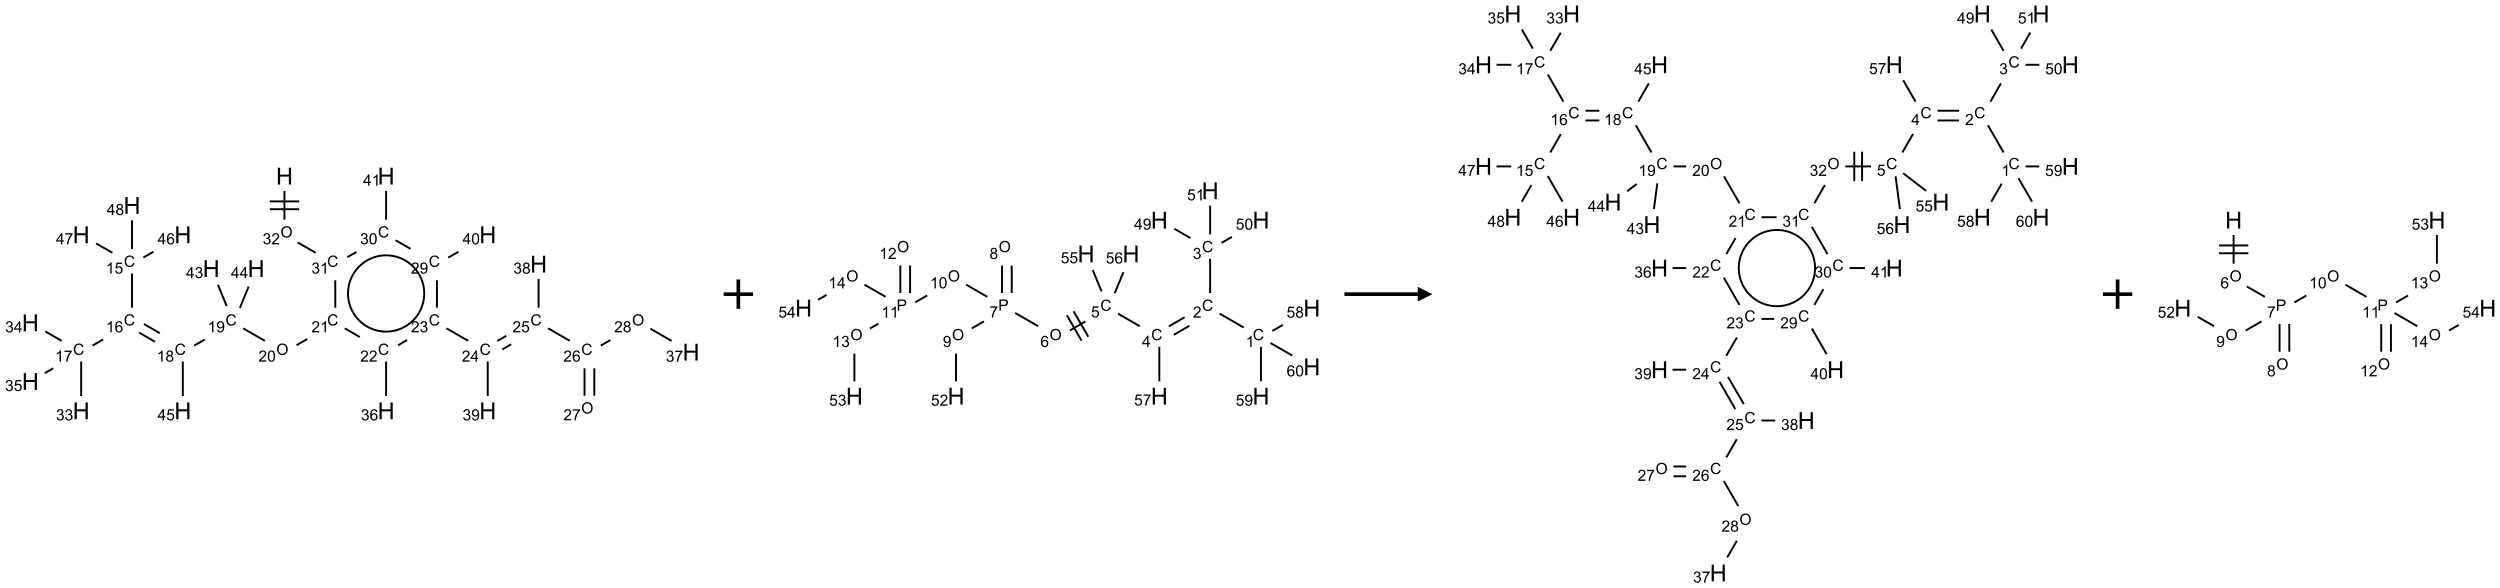 <?xml version="1.0" encoding="UTF-8"?>
<svg xmlns="http://www.w3.org/2000/svg" xmlns:xlink="http://www.w3.org/1999/xlink" width="1704" height="401" viewBox="0 0 1704 401">
<defs>
<g>
<g id="glyph-0-0">
<path d="M 2 0 L 2 -10 L 10 -10 L 10 0 Z M 2.25 -0.25 L 9.75 -0.25 L 9.75 -9.75 L 2.25 -9.75 Z M 2.25 -0.25 "/>
</g>
<g id="glyph-0-1">
<path d="M 1.281 0 L 1.281 -11.453 L 2.797 -11.453 L 2.797 -6.75 L 8.75 -6.75 L 8.75 -11.453 L 10.266 -11.453 L 10.266 0 L 8.75 0 L 8.75 -5.398 L 2.797 -5.398 L 2.797 0 Z M 1.281 0 "/>
</g>
<g id="glyph-1-0">
<path d="M 1.332 0 L 1.332 -6.668 L 6.668 -6.668 L 6.668 0 Z M 1.5 -0.168 L 6.5 -0.168 L 6.5 -6.5 L 1.5 -6.5 Z M 1.5 -0.168 "/>
</g>
<g id="glyph-1-1">
<path d="M 0.516 -3.719 C 0.516 -4.984 0.855 -5.977 1.535 -6.695 C 2.215 -7.414 3.094 -7.77 4.172 -7.77 C 4.875 -7.77 5.512 -7.602 6.078 -7.266 C 6.645 -6.93 7.074 -6.461 7.371 -5.855 C 7.668 -5.254 7.816 -4.57 7.816 -3.809 C 7.816 -3.035 7.66 -2.34 7.348 -1.73 C 7.035 -1.117 6.594 -0.656 6.02 -0.34 C 5.449 -0.027 4.828 0.129 4.168 0.129 C 3.449 0.129 2.805 -0.043 2.238 -0.391 C 1.672 -0.738 1.246 -1.211 0.953 -1.812 C 0.66 -2.414 0.516 -3.047 0.516 -3.719 Z M 1.559 -3.703 C 1.559 -2.781 1.805 -2.059 2.301 -1.527 C 2.793 -1 3.414 -0.734 4.16 -0.734 C 4.922 -0.734 5.547 -1 6.039 -1.535 C 6.531 -2.07 6.777 -2.828 6.777 -3.812 C 6.777 -4.434 6.672 -4.977 6.461 -5.441 C 6.25 -5.902 5.945 -6.262 5.539 -6.52 C 5.133 -6.773 4.68 -6.902 4.176 -6.902 C 3.461 -6.902 2.848 -6.656 2.332 -6.164 C 1.816 -5.672 1.559 -4.852 1.559 -3.703 Z M 1.559 -3.703 "/>
</g>
<g id="glyph-1-2">
<path d="M 0.449 -2.016 L 1.387 -2.141 C 1.492 -1.609 1.676 -1.227 1.934 -0.992 C 2.191 -0.758 2.508 -0.641 2.879 -0.641 C 3.32 -0.641 3.695 -0.793 3.996 -1.098 C 4.301 -1.402 4.453 -1.781 4.453 -2.234 C 4.453 -2.664 4.312 -3.02 4.031 -3.301 C 3.75 -3.578 3.391 -3.719 2.957 -3.719 C 2.781 -3.719 2.562 -3.684 2.297 -3.613 L 2.402 -4.438 C 2.465 -4.43 2.516 -4.426 2.551 -4.426 C 2.949 -4.426 3.312 -4.531 3.629 -4.738 C 3.949 -4.949 4.109 -5.27 4.109 -5.703 C 4.109 -6.047 3.992 -6.332 3.762 -6.559 C 3.527 -6.785 3.227 -6.895 2.859 -6.895 C 2.496 -6.895 2.191 -6.781 1.949 -6.551 C 1.707 -6.324 1.547 -5.98 1.48 -5.52 L 0.543 -5.688 C 0.656 -6.316 0.918 -6.805 1.324 -7.148 C 1.73 -7.492 2.234 -7.668 2.84 -7.668 C 3.254 -7.668 3.641 -7.578 3.988 -7.398 C 4.34 -7.219 4.609 -6.977 4.793 -6.668 C 4.98 -6.359 5.074 -6.031 5.074 -5.684 C 5.074 -5.352 4.984 -5.051 4.809 -4.781 C 4.629 -4.512 4.367 -4.297 4.02 -4.137 C 4.473 -4.031 4.824 -3.816 5.074 -3.488 C 5.324 -3.16 5.449 -2.75 5.449 -2.254 C 5.449 -1.59 5.203 -1.023 4.719 -0.559 C 4.234 -0.098 3.617 0.137 2.875 0.137 C 2.203 0.137 1.648 -0.062 1.207 -0.465 C 0.762 -0.863 0.512 -1.379 0.449 -2.016 Z M 0.449 -2.016 "/>
</g>
<g id="glyph-1-3">
<path d="M 5.371 -0.902 L 5.371 0 L 0.324 0 C 0.316 -0.227 0.352 -0.441 0.434 -0.652 C 0.562 -0.996 0.766 -1.332 1.051 -1.668 C 1.332 -2 1.742 -2.387 2.277 -2.824 C 3.105 -3.504 3.668 -4.043 3.957 -4.441 C 4.25 -4.84 4.395 -5.215 4.395 -5.566 C 4.395 -5.938 4.262 -6.254 3.996 -6.508 C 3.73 -6.762 3.387 -6.891 2.957 -6.891 C 2.508 -6.891 2.145 -6.754 1.875 -6.484 C 1.605 -6.215 1.469 -5.84 1.465 -5.359 L 0.5 -5.457 C 0.566 -6.176 0.812 -6.727 1.246 -7.102 C 1.676 -7.477 2.254 -7.668 2.98 -7.668 C 3.711 -7.668 4.293 -7.465 4.719 -7.059 C 5.145 -6.652 5.359 -6.148 5.359 -5.547 C 5.359 -5.242 5.297 -4.941 5.172 -4.645 C 5.047 -4.352 4.84 -4.039 4.551 -3.715 C 4.262 -3.387 3.777 -2.938 3.105 -2.371 C 2.543 -1.898 2.18 -1.578 2.02 -1.41 C 1.859 -1.242 1.73 -1.07 1.625 -0.902 Z M 5.371 -0.902 "/>
</g>
<g id="glyph-1-4">
<path d="M 6.27 -2.676 L 7.281 -2.422 C 7.07 -1.594 6.688 -0.961 6.137 -0.523 C 5.586 -0.086 4.914 0.129 4.121 0.129 C 3.297 0.129 2.629 -0.039 2.113 -0.371 C 1.598 -0.707 1.203 -1.191 0.934 -1.828 C 0.664 -2.465 0.531 -3.145 0.531 -3.875 C 0.531 -4.672 0.684 -5.363 0.988 -5.957 C 1.293 -6.547 1.723 -6.996 2.285 -7.305 C 2.844 -7.613 3.461 -7.766 4.137 -7.766 C 4.898 -7.766 5.543 -7.57 6.062 -7.184 C 6.582 -6.793 6.945 -6.246 7.152 -5.543 L 6.156 -5.309 C 5.98 -5.863 5.723 -6.266 5.387 -6.52 C 5.051 -6.773 4.625 -6.902 4.113 -6.902 C 3.527 -6.902 3.039 -6.762 2.645 -6.48 C 2.25 -6.199 1.973 -5.82 1.812 -5.348 C 1.652 -4.871 1.574 -4.383 1.574 -3.879 C 1.574 -3.23 1.668 -2.664 1.855 -2.18 C 2.047 -1.695 2.34 -1.332 2.738 -1.094 C 3.137 -0.855 3.57 -0.734 4.035 -0.734 C 4.602 -0.734 5.082 -0.898 5.473 -1.223 C 5.867 -1.551 6.133 -2.035 6.27 -2.676 Z M 6.27 -2.676 "/>
</g>
<g id="glyph-1-5">
<path d="M 3.973 0 L 3.035 0 L 3.035 -5.973 C 2.809 -5.758 2.516 -5.543 2.148 -5.328 C 1.781 -5.113 1.453 -4.953 1.16 -4.844 L 1.16 -5.75 C 1.684 -5.996 2.145 -6.297 2.535 -6.645 C 2.93 -6.996 3.207 -7.336 3.371 -7.668 L 3.973 -7.668 Z M 3.973 0 "/>
</g>
<g id="glyph-1-6">
<path d="M 0.441 -3.766 C 0.441 -4.668 0.535 -5.395 0.723 -5.945 C 0.906 -6.496 1.184 -6.922 1.551 -7.219 C 1.918 -7.516 2.375 -7.668 2.934 -7.668 C 3.344 -7.668 3.703 -7.586 4.012 -7.418 C 4.32 -7.254 4.574 -7.016 4.777 -6.707 C 4.977 -6.395 5.137 -6.016 5.25 -5.57 C 5.363 -5.125 5.422 -4.523 5.422 -3.766 C 5.422 -2.871 5.328 -2.148 5.145 -1.598 C 4.961 -1.047 4.688 -0.621 4.32 -0.32 C 3.953 -0.02 3.492 0.129 2.934 0.129 C 2.195 0.129 1.617 -0.133 1.199 -0.66 C 0.695 -1.297 0.441 -2.332 0.441 -3.766 Z M 1.406 -3.766 C 1.406 -2.512 1.555 -1.68 1.848 -1.262 C 2.141 -0.848 2.5 -0.641 2.934 -0.641 C 3.363 -0.641 3.727 -0.848 4.02 -1.266 C 4.312 -1.684 4.457 -2.516 4.457 -3.766 C 4.457 -5.023 4.312 -5.859 4.02 -6.27 C 3.727 -6.684 3.359 -6.891 2.922 -6.891 C 2.492 -6.891 2.148 -6.707 1.891 -6.344 C 1.566 -5.879 1.406 -5.02 1.406 -3.766 Z M 1.406 -3.766 "/>
</g>
<g id="glyph-1-7">
<path d="M 0.582 -1.766 L 1.484 -1.848 C 1.562 -1.426 1.707 -1.117 1.922 -0.926 C 2.137 -0.734 2.414 -0.641 2.75 -0.641 C 3.039 -0.641 3.289 -0.707 3.508 -0.84 C 3.727 -0.973 3.902 -1.148 4.043 -1.367 C 4.18 -1.586 4.297 -1.887 4.391 -2.262 C 4.484 -2.637 4.531 -3.016 4.531 -3.406 C 4.531 -3.449 4.531 -3.512 4.527 -3.594 C 4.34 -3.297 4.082 -3.055 3.758 -2.867 C 3.434 -2.68 3.082 -2.59 2.703 -2.59 C 2.07 -2.59 1.535 -2.816 1.098 -3.277 C 0.66 -3.734 0.441 -4.34 0.441 -5.09 C 0.441 -5.863 0.672 -6.484 1.129 -6.957 C 1.586 -7.43 2.156 -7.668 2.844 -7.668 C 3.34 -7.668 3.793 -7.531 4.207 -7.266 C 4.617 -7 4.93 -6.617 5.145 -6.121 C 5.355 -5.629 5.465 -4.91 5.465 -3.973 C 5.465 -2.996 5.359 -2.223 5.145 -1.645 C 4.934 -1.066 4.617 -0.625 4.199 -0.324 C 3.781 -0.02 3.293 0.129 2.73 0.129 C 2.133 0.129 1.645 -0.035 1.266 -0.367 C 0.887 -0.699 0.66 -1.164 0.582 -1.766 Z M 4.422 -5.137 C 4.422 -5.676 4.277 -6.102 3.992 -6.418 C 3.707 -6.734 3.359 -6.891 2.957 -6.891 C 2.543 -6.891 2.18 -6.719 1.871 -6.379 C 1.562 -6.039 1.406 -5.598 1.406 -5.059 C 1.406 -4.57 1.555 -4.176 1.848 -3.871 C 2.141 -3.566 2.5 -3.418 2.934 -3.418 C 3.367 -3.418 3.723 -3.57 4.004 -3.871 C 4.281 -4.176 4.422 -4.598 4.422 -5.137 Z M 4.422 -5.137 "/>
</g>
<g id="glyph-1-8">
<path d="M 1.887 -4.141 C 1.496 -4.281 1.207 -4.484 1.02 -4.75 C 0.832 -5.016 0.738 -5.328 0.738 -5.699 C 0.738 -6.254 0.938 -6.719 1.34 -7.098 C 1.738 -7.477 2.27 -7.668 2.934 -7.668 C 3.598 -7.668 4.137 -7.473 4.543 -7.086 C 4.949 -6.699 5.152 -6.227 5.152 -5.672 C 5.152 -5.316 5.059 -5.008 4.871 -4.746 C 4.688 -4.484 4.406 -4.281 4.027 -4.141 C 4.496 -3.988 4.852 -3.742 5.098 -3.402 C 5.34 -3.062 5.465 -2.656 5.465 -2.184 C 5.465 -1.531 5.234 -0.98 4.77 -0.535 C 4.309 -0.09 3.703 0.129 2.949 0.129 C 2.195 0.129 1.586 -0.094 1.125 -0.539 C 0.664 -0.984 0.434 -1.543 0.434 -2.207 C 0.434 -2.703 0.559 -3.121 0.809 -3.457 C 1.062 -3.793 1.422 -4.02 1.887 -4.141 Z M 1.699 -5.73 C 1.699 -5.367 1.812 -5.074 2.047 -4.844 C 2.281 -4.613 2.582 -4.5 2.953 -4.5 C 3.312 -4.5 3.609 -4.613 3.84 -4.84 C 4.07 -5.066 4.188 -5.348 4.188 -5.676 C 4.188 -6.02 4.07 -6.309 3.832 -6.543 C 3.594 -6.777 3.297 -6.895 2.941 -6.895 C 2.586 -6.895 2.289 -6.781 2.051 -6.551 C 1.816 -6.324 1.699 -6.047 1.699 -5.73 Z M 1.395 -2.203 C 1.395 -1.938 1.461 -1.676 1.586 -1.426 C 1.711 -1.176 1.902 -0.984 2.152 -0.848 C 2.402 -0.711 2.672 -0.641 2.957 -0.641 C 3.406 -0.641 3.777 -0.785 4.066 -1.074 C 4.359 -1.363 4.504 -1.727 4.504 -2.172 C 4.504 -2.625 4.355 -2.996 4.055 -3.293 C 3.754 -3.586 3.379 -3.734 2.926 -3.734 C 2.484 -3.734 2.121 -3.59 1.832 -3.297 C 1.543 -3.004 1.395 -2.641 1.395 -2.203 Z M 1.395 -2.203 "/>
</g>
<g id="glyph-1-9">
<path d="M 5.309 -5.766 L 4.375 -5.691 C 4.293 -6.059 4.172 -6.328 4.02 -6.496 C 3.766 -6.762 3.453 -6.895 3.082 -6.895 C 2.785 -6.895 2.523 -6.812 2.297 -6.645 C 2 -6.43 1.77 -6.117 1.598 -5.703 C 1.43 -5.289 1.34 -4.703 1.332 -3.938 C 1.559 -4.281 1.836 -4.535 2.16 -4.703 C 2.488 -4.871 2.828 -4.953 3.188 -4.953 C 3.812 -4.953 4.344 -4.723 4.785 -4.262 C 5.223 -3.801 5.441 -3.207 5.441 -2.48 C 5.441 -2 5.34 -1.555 5.133 -1.145 C 4.926 -0.73 4.641 -0.418 4.281 -0.199 C 3.922 0.02 3.512 0.129 3.051 0.129 C 2.27 0.129 1.633 -0.156 1.141 -0.73 C 0.648 -1.305 0.402 -2.254 0.402 -3.574 C 0.402 -5.051 0.672 -6.121 1.219 -6.793 C 1.695 -7.375 2.336 -7.668 3.141 -7.668 C 3.742 -7.668 4.234 -7.5 4.617 -7.16 C 5 -6.824 5.23 -6.359 5.309 -5.766 Z M 1.48 -2.473 C 1.48 -2.152 1.547 -1.844 1.684 -1.547 C 1.82 -1.25 2.016 -1.027 2.262 -0.871 C 2.508 -0.719 2.766 -0.641 3.035 -0.641 C 3.434 -0.641 3.773 -0.801 4.059 -1.121 C 4.344 -1.441 4.484 -1.875 4.484 -2.422 C 4.484 -2.949 4.344 -3.367 4.062 -3.668 C 3.781 -3.973 3.426 -4.125 3 -4.125 C 2.578 -4.125 2.219 -3.973 1.922 -3.668 C 1.625 -3.363 1.48 -2.969 1.48 -2.473 Z M 1.48 -2.473 "/>
</g>
<g id="glyph-1-10">
<path d="M 0.441 -2 L 1.426 -2.082 C 1.5 -1.605 1.668 -1.242 1.934 -1.004 C 2.199 -0.762 2.52 -0.641 2.895 -0.641 C 3.348 -0.641 3.73 -0.812 4.043 -1.152 C 4.355 -1.492 4.512 -1.941 4.512 -2.504 C 4.512 -3.039 4.359 -3.461 4.059 -3.77 C 3.758 -4.078 3.367 -4.234 2.879 -4.234 C 2.578 -4.234 2.305 -4.164 2.062 -4.027 C 1.82 -3.891 1.629 -3.715 1.488 -3.496 L 0.609 -3.609 L 1.348 -7.531 L 5.145 -7.531 L 5.145 -6.637 L 2.098 -6.637 L 1.688 -4.582 C 2.145 -4.902 2.625 -5.062 3.129 -5.062 C 3.797 -5.062 4.359 -4.832 4.816 -4.371 C 5.277 -3.91 5.504 -3.312 5.504 -2.59 C 5.504 -1.898 5.305 -1.301 4.902 -0.797 C 4.41 -0.18 3.742 0.129 2.895 0.129 C 2.199 0.129 1.633 -0.062 1.195 -0.453 C 0.758 -0.844 0.504 -1.359 0.441 -2 Z M 0.441 -2 "/>
</g>
<g id="glyph-1-11">
<path d="M 3.449 0 L 3.449 -1.828 L 0.137 -1.828 L 0.137 -2.688 L 3.621 -7.637 L 4.387 -7.637 L 4.387 -2.688 L 5.418 -2.688 L 5.418 -1.828 L 4.387 -1.828 L 4.387 0 Z M 3.449 -2.688 L 3.449 -6.129 L 1.059 -2.688 Z M 3.449 -2.688 "/>
</g>
<g id="glyph-1-12">
<path d="M 0.504 -6.637 L 0.504 -7.535 L 5.449 -7.535 L 5.449 -6.809 C 4.961 -6.289 4.48 -5.602 4.004 -4.746 C 3.527 -3.887 3.156 -3.004 2.895 -2.098 C 2.707 -1.461 2.59 -0.762 2.535 0 L 1.574 0 C 1.582 -0.602 1.703 -1.328 1.926 -2.176 C 2.152 -3.027 2.477 -3.848 2.898 -4.637 C 3.32 -5.426 3.77 -6.094 4.246 -6.637 Z M 0.504 -6.637 "/>
</g>
<g id="glyph-1-13">
<path d="M 0.824 0 L 0.824 -7.637 L 3.703 -7.637 C 4.211 -7.637 4.598 -7.609 4.863 -7.562 C 5.238 -7.5 5.555 -7.383 5.809 -7.207 C 6.062 -7.031 6.266 -6.785 6.418 -6.469 C 6.574 -6.152 6.652 -5.805 6.652 -5.426 C 6.652 -4.777 6.445 -4.227 6.031 -3.777 C 5.617 -3.328 4.871 -3.105 3.793 -3.105 L 1.832 -3.105 L 1.832 0 Z M 1.832 -4.004 L 3.809 -4.004 C 4.461 -4.004 4.922 -4.125 5.199 -4.371 C 5.473 -4.613 5.609 -4.953 5.609 -5.395 C 5.609 -5.715 5.527 -5.988 5.367 -6.215 C 5.207 -6.441 4.992 -6.594 4.73 -6.668 C 4.559 -6.711 4.246 -6.734 3.785 -6.734 L 1.832 -6.734 Z M 1.832 -4.004 "/>
</g>
</g>
</defs>
<path fill="none" stroke-width="0.033" stroke-linecap="butt" stroke-linejoin="miter" stroke="rgb(0%, 0%, 0%)" stroke-opacity="1" stroke-miterlimit="10" d="M 4.33 0.253 L 4.33 0.742 " transform="matrix(40, 0, 0, 40, 20.687, 120.035)"/>
<path fill="none" stroke-width="0.033" stroke-linecap="butt" stroke-linejoin="miter" stroke="rgb(0%, 0%, 0%)" stroke-opacity="1" stroke-miterlimit="10" d="M 4.08 0.564 L 4.58 0.564 " transform="matrix(40, 0, 0, 40, 20.687, 120.035)"/>
<path fill="none" stroke-width="0.033" stroke-linecap="butt" stroke-linejoin="miter" stroke="rgb(0%, 0%, 0%)" stroke-opacity="1" stroke-miterlimit="10" d="M 4.08 0.431 L 4.58 0.431 " transform="matrix(40, 0, 0, 40, 20.687, 120.035)"/>
<path fill="none" stroke-width="0.033" stroke-linecap="butt" stroke-linejoin="miter" stroke="rgb(0%, 0%, 0%)" stroke-opacity="1" stroke-miterlimit="10" d="M 4.555 1.13 L 4.862 1.307 " transform="matrix(40, 0, 0, 40, 20.687, 120.035)"/>
<path fill="none" stroke-width="0.033" stroke-linecap="butt" stroke-linejoin="miter" stroke="rgb(0%, 0%, 0%)" stroke-opacity="1" stroke-miterlimit="10" d="M 5.196 1.775 L 5.196 2.242 " transform="matrix(40, 0, 0, 40, 20.687, 120.035)"/>
<path fill="none" stroke-width="0.033" stroke-linecap="butt" stroke-linejoin="miter" stroke="rgb(0%, 0%, 0%)" stroke-opacity="1" stroke-miterlimit="10" d="M 4.717 2.777 L 4.537 2.88 " transform="matrix(40, 0, 0, 40, 20.687, 120.035)"/>
<path fill="none" stroke-width="0.033" stroke-linecap="butt" stroke-linejoin="miter" stroke="rgb(0%, 0%, 0%)" stroke-opacity="1" stroke-miterlimit="10" d="M 3.996 2.807 L 3.626 2.594 " transform="matrix(40, 0, 0, 40, 20.687, 120.035)"/>
<path fill="none" stroke-width="0.033" stroke-linecap="butt" stroke-linejoin="miter" stroke="rgb(0%, 0%, 0%)" stroke-opacity="1" stroke-miterlimit="10" d="M 2.972 2.784 L 2.791 2.888 " transform="matrix(40, 0, 0, 40, 20.687, 120.035)"/>
<path fill="none" stroke-width="0.033" stroke-linecap="butt" stroke-linejoin="miter" stroke="rgb(0%, 0%, 0%)" stroke-opacity="1" stroke-miterlimit="10" d="M 2.206 2.677 L 1.936 2.521 " transform="matrix(40, 0, 0, 40, 20.687, 120.035)"/>
<path fill="none" stroke-width="0.033" stroke-linecap="butt" stroke-linejoin="miter" stroke="rgb(0%, 0%, 0%)" stroke-opacity="1" stroke-miterlimit="10" d="M 2.123 2.822 L 1.852 2.666 " transform="matrix(40, 0, 0, 40, 20.687, 120.035)"/>
<path fill="none" stroke-width="0.033" stroke-linecap="butt" stroke-linejoin="miter" stroke="rgb(0%, 0%, 0%)" stroke-opacity="1" stroke-miterlimit="10" d="M 1.732 2.242 L 1.732 1.659 " transform="matrix(40, 0, 0, 40, 20.687, 120.035)"/>
<path fill="none" stroke-width="0.033" stroke-linecap="butt" stroke-linejoin="miter" stroke="rgb(0%, 0%, 0%)" stroke-opacity="1" stroke-miterlimit="10" d="M 1.925 1.388 L 2.097 1.289 " transform="matrix(40, 0, 0, 40, 20.687, 120.035)"/>
<path fill="none" stroke-width="0.033" stroke-linecap="butt" stroke-linejoin="miter" stroke="rgb(0%, 0%, 0%)" stroke-opacity="1" stroke-miterlimit="10" d="M 1.398 1.307 L 1.121 1.147 " transform="matrix(40, 0, 0, 40, 20.687, 120.035)"/>
<path fill="none" stroke-width="0.033" stroke-linecap="butt" stroke-linejoin="miter" stroke="rgb(0%, 0%, 0%)" stroke-opacity="1" stroke-miterlimit="10" d="M 1.732 1.242 L 1.732 0.753 " transform="matrix(40, 0, 0, 40, 20.687, 120.035)"/>
<path fill="none" stroke-width="0.033" stroke-linecap="butt" stroke-linejoin="miter" stroke="rgb(0%, 0%, 0%)" stroke-opacity="1" stroke-miterlimit="10" d="M 1.24 2.784 L 1.059 2.888 " transform="matrix(40, 0, 0, 40, 20.687, 120.035)"/>
<path fill="none" stroke-width="0.033" stroke-linecap="butt" stroke-linejoin="miter" stroke="rgb(0%, 0%, 0%)" stroke-opacity="1" stroke-miterlimit="10" d="M 0.866 3.159 L 0.866 3.747 " transform="matrix(40, 0, 0, 40, 20.687, 120.035)"/>
<path fill="none" stroke-width="0.033" stroke-linecap="butt" stroke-linejoin="miter" stroke="rgb(0%, 0%, 0%)" stroke-opacity="1" stroke-miterlimit="10" d="M 0.532 2.807 L 0.255 2.647 " transform="matrix(40, 0, 0, 40, 20.687, 120.035)"/>
<path fill="none" stroke-width="0.033" stroke-linecap="butt" stroke-linejoin="miter" stroke="rgb(0%, 0%, 0%)" stroke-opacity="1" stroke-miterlimit="10" d="M 0.391 3.274 L 0.247 3.357 " transform="matrix(40, 0, 0, 40, 20.687, 120.035)"/>
<path fill="none" stroke-width="0.033" stroke-linecap="butt" stroke-linejoin="miter" stroke="rgb(0%, 0%, 0%)" stroke-opacity="1" stroke-miterlimit="10" d="M 2.598 3.159 L 2.598 3.747 " transform="matrix(40, 0, 0, 40, 20.687, 120.035)"/>
<path fill="none" stroke-width="0.033" stroke-linecap="butt" stroke-linejoin="miter" stroke="rgb(0%, 0%, 0%)" stroke-opacity="1" stroke-miterlimit="10" d="M 3.346 2.215 L 3.196 1.852 " transform="matrix(40, 0, 0, 40, 20.687, 120.035)"/>
<path fill="none" stroke-width="0.033" stroke-linecap="butt" stroke-linejoin="miter" stroke="rgb(0%, 0%, 0%)" stroke-opacity="1" stroke-miterlimit="10" d="M 3.57 2.245 L 3.72 1.882 " transform="matrix(40, 0, 0, 40, 20.687, 120.035)"/>
<path fill="none" stroke-width="0.033" stroke-linecap="butt" stroke-linejoin="miter" stroke="rgb(0%, 0%, 0%)" stroke-opacity="1" stroke-miterlimit="10" d="M 5.358 2.594 L 5.614 2.742 " transform="matrix(40, 0, 0, 40, 20.687, 120.035)"/>
<path fill="none" stroke-width="0.033" stroke-linecap="butt" stroke-linejoin="miter" stroke="rgb(0%, 0%, 0%)" stroke-opacity="1" stroke-miterlimit="10" d="M 6.062 3.159 L 6.062 3.747 " transform="matrix(40, 0, 0, 40, 20.687, 120.035)"/>
<path fill="none" stroke-width="0.033" stroke-linecap="butt" stroke-linejoin="miter" stroke="rgb(0%, 0%, 0%)" stroke-opacity="1" stroke-miterlimit="10" d="M 6.267 2.882 L 6.42 2.793 " transform="matrix(40, 0, 0, 40, 20.687, 120.035)"/>
<path fill="none" stroke-width="0.033" stroke-linecap="butt" stroke-linejoin="miter" stroke="rgb(0%, 0%, 0%)" stroke-opacity="1" stroke-miterlimit="10" d="M 7.09 2.594 L 7.46 2.807 " transform="matrix(40, 0, 0, 40, 20.687, 120.035)"/>
<path fill="none" stroke-width="0.033" stroke-linecap="butt" stroke-linejoin="miter" stroke="rgb(0%, 0%, 0%)" stroke-opacity="1" stroke-miterlimit="10" d="M 8.041 2.954 L 8.193 2.866 " transform="matrix(40, 0, 0, 40, 20.687, 120.035)"/>
<path fill="none" stroke-width="0.033" stroke-linecap="butt" stroke-linejoin="miter" stroke="rgb(0%, 0%, 0%)" stroke-opacity="1" stroke-miterlimit="10" d="M 7.957 2.81 L 8.109 2.722 " transform="matrix(40, 0, 0, 40, 20.687, 120.035)"/>
<path fill="none" stroke-width="0.033" stroke-linecap="butt" stroke-linejoin="miter" stroke="rgb(0%, 0%, 0%)" stroke-opacity="1" stroke-miterlimit="10" d="M 8.822 2.594 L 9.192 2.807 " transform="matrix(40, 0, 0, 40, 20.687, 120.035)"/>
<path fill="none" stroke-width="0.033" stroke-linecap="butt" stroke-linejoin="miter" stroke="rgb(0%, 0%, 0%)" stroke-opacity="1" stroke-miterlimit="10" d="M 9.443 3.275 L 9.443 3.742 " transform="matrix(40, 0, 0, 40, 20.687, 120.035)"/>
<path fill="none" stroke-width="0.033" stroke-linecap="butt" stroke-linejoin="miter" stroke="rgb(0%, 0%, 0%)" stroke-opacity="1" stroke-miterlimit="10" d="M 9.61 3.275 L 9.61 3.742 " transform="matrix(40, 0, 0, 40, 20.687, 120.035)"/>
<path fill="none" stroke-width="0.033" stroke-linecap="butt" stroke-linejoin="miter" stroke="rgb(0%, 0%, 0%)" stroke-opacity="1" stroke-miterlimit="10" d="M 9.72 2.888 L 9.884 2.793 " transform="matrix(40, 0, 0, 40, 20.687, 120.035)"/>
<path fill="none" stroke-width="0.033" stroke-linecap="butt" stroke-linejoin="miter" stroke="rgb(0%, 0%, 0%)" stroke-opacity="1" stroke-miterlimit="10" d="M 10.565 2.6 L 10.926 2.808 " transform="matrix(40, 0, 0, 40, 20.687, 120.035)"/>
<path fill="none" stroke-width="0.033" stroke-linecap="butt" stroke-linejoin="miter" stroke="rgb(0%, 0%, 0%)" stroke-opacity="1" stroke-miterlimit="10" d="M 8.66 2.242 L 8.66 1.753 " transform="matrix(40, 0, 0, 40, 20.687, 120.035)"/>
<path fill="none" stroke-width="0.033" stroke-linecap="butt" stroke-linejoin="miter" stroke="rgb(0%, 0%, 0%)" stroke-opacity="1" stroke-miterlimit="10" d="M 7.794 3.159 L 7.794 3.747 " transform="matrix(40, 0, 0, 40, 20.687, 120.035)"/>
<path fill="none" stroke-width="0.033" stroke-linecap="butt" stroke-linejoin="miter" stroke="rgb(0%, 0%, 0%)" stroke-opacity="1" stroke-miterlimit="10" d="M 6.928 2.242 L 6.928 1.775 " transform="matrix(40, 0, 0, 40, 20.687, 120.035)"/>
<path fill="none" stroke-width="0.033" stroke-linecap="butt" stroke-linejoin="miter" stroke="rgb(0%, 0%, 0%)" stroke-opacity="1" stroke-miterlimit="10" d="M 7.121 1.388 L 7.294 1.289 " transform="matrix(40, 0, 0, 40, 20.687, 120.035)"/>
<path fill="none" stroke-width="0.033" stroke-linecap="butt" stroke-linejoin="miter" stroke="rgb(0%, 0%, 0%)" stroke-opacity="1" stroke-miterlimit="10" d="M 6.479 1.24 L 6.224 1.094 " transform="matrix(40, 0, 0, 40, 20.687, 120.035)"/>
<path fill="none" stroke-width="0.033" stroke-linecap="butt" stroke-linejoin="miter" stroke="rgb(0%, 0%, 0%)" stroke-opacity="1" stroke-miterlimit="10" d="M 5.557 1.292 L 5.401 1.382 " transform="matrix(40, 0, 0, 40, 20.687, 120.035)"/>
<path fill="none" stroke-width="0.033" stroke-linecap="butt" stroke-linejoin="miter" stroke="rgb(0%, 0%, 0%)" stroke-opacity="1" stroke-miterlimit="10" d="M 6.062 0.742 L 6.062 0.253 " transform="matrix(40, 0, 0, 40, 20.687, 120.035)"/>
<path fill="none" stroke-width="0.033" stroke-linecap="butt" stroke-linejoin="miter" stroke="rgb(0%, 0%, 0%)" stroke-opacity="1" stroke-miterlimit="10" d="M 5.5 2.325 C 5.384 2.124 5.384 1.876 5.5 1.675 " transform="matrix(40, 0, 0, 40, 20.687, 120.035)"/>
<path fill="none" stroke-width="0.033" stroke-linecap="butt" stroke-linejoin="miter" stroke="rgb(0%, 0%, 0%)" stroke-opacity="1" stroke-miterlimit="10" d="M 6.062 2.65 C 5.83 2.65 5.616 2.526 5.5 2.325 " transform="matrix(40, 0, 0, 40, 20.687, 120.035)"/>
<path fill="none" stroke-width="0.033" stroke-linecap="butt" stroke-linejoin="miter" stroke="rgb(0%, 0%, 0%)" stroke-opacity="1" stroke-miterlimit="10" d="M 6.625 2.325 C 6.509 2.526 6.294 2.65 6.062 2.65 " transform="matrix(40, 0, 0, 40, 20.687, 120.035)"/>
<path fill="none" stroke-width="0.033" stroke-linecap="butt" stroke-linejoin="miter" stroke="rgb(0%, 0%, 0%)" stroke-opacity="1" stroke-miterlimit="10" d="M 6.625 1.675 C 6.741 1.876 6.741 2.124 6.625 2.325 " transform="matrix(40, 0, 0, 40, 20.687, 120.035)"/>
<path fill="none" stroke-width="0.033" stroke-linecap="butt" stroke-linejoin="miter" stroke="rgb(0%, 0%, 0%)" stroke-opacity="1" stroke-miterlimit="10" d="M 6.062 1.35 C 6.294 1.35 6.509 1.474 6.625 1.675 " transform="matrix(40, 0, 0, 40, 20.687, 120.035)"/>
<path fill="none" stroke-width="0.033" stroke-linecap="butt" stroke-linejoin="miter" stroke="rgb(0%, 0%, 0%)" stroke-opacity="1" stroke-miterlimit="10" d="M 5.5 1.675 C 5.616 1.474 5.83 1.35 6.062 1.35 " transform="matrix(40, 0, 0, 40, 20.687, 120.035)"/>
<g fill="rgb(0%, 0%, 0%)" fill-opacity="1">
<use xlink:href="#glyph-0-1" x="188.121" y="125.762"/>
</g>
<g fill="rgb(0%, 0%, 0%)" fill-opacity="1">
<use xlink:href="#glyph-1-1" x="191.137" y="161.883"/>
</g>
<g fill="rgb(0%, 0%, 0%)" fill-opacity="1">
<use xlink:href="#glyph-1-2" x="179.016" y="166.516"/>
<use xlink:href="#glyph-1-3" x="184.948" y="166.516"/>
</g>
<g fill="rgb(0%, 0%, 0%)" fill-opacity="1">
<use xlink:href="#glyph-1-4" x="222.941" y="181.879"/>
</g>
<g fill="rgb(0%, 0%, 0%)" fill-opacity="1">
<use xlink:href="#glyph-1-2" x="212.23" y="186.516"/>
<use xlink:href="#glyph-1-5" x="218.163" y="186.516"/>
</g>
<g fill="rgb(0%, 0%, 0%)" fill-opacity="1">
<use xlink:href="#glyph-1-4" x="222.941" y="221.879"/>
</g>
<g fill="rgb(0%, 0%, 0%)" fill-opacity="1">
<use xlink:href="#glyph-1-3" x="212.234" y="226.516"/>
<use xlink:href="#glyph-1-5" x="218.167" y="226.516"/>
</g>
<g fill="rgb(0%, 0%, 0%)" fill-opacity="1">
<use xlink:href="#glyph-1-1" x="188.316" y="241.883"/>
</g>
<g fill="rgb(0%, 0%, 0%)" fill-opacity="1">
<use xlink:href="#glyph-1-3" x="176.145" y="246.516"/>
<use xlink:href="#glyph-1-6" x="182.077" y="246.516"/>
</g>
<g fill="rgb(0%, 0%, 0%)" fill-opacity="1">
<use xlink:href="#glyph-1-4" x="153.66" y="221.879"/>
</g>
<g fill="rgb(0%, 0%, 0%)" fill-opacity="1">
<use xlink:href="#glyph-1-5" x="141.457" y="226.516"/>
<use xlink:href="#glyph-1-7" x="147.389" y="226.516"/>
</g>
<g fill="rgb(0%, 0%, 0%)" fill-opacity="1">
<use xlink:href="#glyph-1-4" x="119.02" y="241.879"/>
</g>
<g fill="rgb(0%, 0%, 0%)" fill-opacity="1">
<use xlink:href="#glyph-1-5" x="106.816" y="246.516"/>
<use xlink:href="#glyph-1-8" x="112.749" y="246.516"/>
</g>
<g fill="rgb(0%, 0%, 0%)" fill-opacity="1">
<use xlink:href="#glyph-1-4" x="84.375" y="221.879"/>
</g>
<g fill="rgb(0%, 0%, 0%)" fill-opacity="1">
<use xlink:href="#glyph-1-5" x="72.195" y="226.516"/>
<use xlink:href="#glyph-1-9" x="78.128" y="226.516"/>
</g>
<g fill="rgb(0%, 0%, 0%)" fill-opacity="1">
<use xlink:href="#glyph-1-4" x="84.375" y="181.879"/>
</g>
<g fill="rgb(0%, 0%, 0%)" fill-opacity="1">
<use xlink:href="#glyph-1-5" x="72.133" y="186.516"/>
<use xlink:href="#glyph-1-10" x="78.065" y="186.516"/>
</g>
<g fill="rgb(0%, 0%, 0%)" fill-opacity="1">
<use xlink:href="#glyph-0-1" x="118.84" y="165.762"/>
</g>
<g fill="rgb(0%, 0%, 0%)" fill-opacity="1">
<use xlink:href="#glyph-1-11" x="107.41" y="166.555"/>
<use xlink:href="#glyph-1-9" x="113.342" y="166.555"/>
</g>
<g fill="rgb(0%, 0%, 0%)" fill-opacity="1">
<use xlink:href="#glyph-0-1" x="49.555" y="165.762"/>
</g>
<g fill="rgb(0%, 0%, 0%)" fill-opacity="1">
<use xlink:href="#glyph-1-11" x="38.121" y="166.523"/>
<use xlink:href="#glyph-1-12" x="44.053" y="166.523"/>
</g>
<g fill="rgb(0%, 0%, 0%)" fill-opacity="1">
<use xlink:href="#glyph-0-1" x="84.195" y="145.762"/>
</g>
<g fill="rgb(0%, 0%, 0%)" fill-opacity="1">
<use xlink:href="#glyph-1-11" x="72.746" y="146.555"/>
<use xlink:href="#glyph-1-8" x="78.678" y="146.555"/>
</g>
<g fill="rgb(0%, 0%, 0%)" fill-opacity="1">
<use xlink:href="#glyph-1-4" x="49.734" y="241.879"/>
</g>
<g fill="rgb(0%, 0%, 0%)" fill-opacity="1">
<use xlink:href="#glyph-1-5" x="37.551" y="246.516"/>
<use xlink:href="#glyph-1-12" x="43.483" y="246.516"/>
</g>
<g fill="rgb(0%, 0%, 0%)" fill-opacity="1">
<use xlink:href="#glyph-0-1" x="49.555" y="285.762"/>
</g>
<g fill="rgb(0%, 0%, 0%)" fill-opacity="1">
<use xlink:href="#glyph-1-2" x="38.121" y="286.555"/>
<use xlink:href="#glyph-1-2" x="44.053" y="286.555"/>
</g>
<g fill="rgb(0%, 0%, 0%)" fill-opacity="1">
<use xlink:href="#glyph-0-1" x="14.914" y="225.762"/>
</g>
<g fill="rgb(0%, 0%, 0%)" fill-opacity="1">
<use xlink:href="#glyph-1-2" x="3.512" y="226.555"/>
<use xlink:href="#glyph-1-11" x="9.444" y="226.555"/>
</g>
<g fill="rgb(0%, 0%, 0%)" fill-opacity="1">
<use xlink:href="#glyph-0-1" x="14.914" y="265.762"/>
</g>
<g fill="rgb(0%, 0%, 0%)" fill-opacity="1">
<use xlink:href="#glyph-1-2" x="3.426" y="266.555"/>
<use xlink:href="#glyph-1-10" x="9.358" y="266.555"/>
</g>
<g fill="rgb(0%, 0%, 0%)" fill-opacity="1">
<use xlink:href="#glyph-0-1" x="118.84" y="285.762"/>
</g>
<g fill="rgb(0%, 0%, 0%)" fill-opacity="1">
<use xlink:href="#glyph-1-11" x="107.348" y="286.523"/>
<use xlink:href="#glyph-1-10" x="113.28" y="286.523"/>
</g>
<g fill="rgb(0%, 0%, 0%)" fill-opacity="1">
<use xlink:href="#glyph-0-1" x="138.172" y="188.809"/>
</g>
<g fill="rgb(0%, 0%, 0%)" fill-opacity="1">
<use xlink:href="#glyph-1-11" x="126.738" y="189.602"/>
<use xlink:href="#glyph-1-2" x="132.671" y="189.602"/>
</g>
<g fill="rgb(0%, 0%, 0%)" fill-opacity="1">
<use xlink:href="#glyph-0-1" x="168.785" y="188.809"/>
</g>
<g fill="rgb(0%, 0%, 0%)" fill-opacity="1">
<use xlink:href="#glyph-1-11" x="157.383" y="189.57"/>
<use xlink:href="#glyph-1-11" x="163.315" y="189.57"/>
</g>
<g fill="rgb(0%, 0%, 0%)" fill-opacity="1">
<use xlink:href="#glyph-1-4" x="257.582" y="241.879"/>
</g>
<g fill="rgb(0%, 0%, 0%)" fill-opacity="1">
<use xlink:href="#glyph-1-3" x="245.477" y="246.516"/>
<use xlink:href="#glyph-1-3" x="251.409" y="246.516"/>
</g>
<g fill="rgb(0%, 0%, 0%)" fill-opacity="1">
<use xlink:href="#glyph-0-1" x="257.402" y="285.762"/>
</g>
<g fill="rgb(0%, 0%, 0%)" fill-opacity="1">
<use xlink:href="#glyph-1-2" x="245.973" y="286.555"/>
<use xlink:href="#glyph-1-9" x="251.905" y="286.555"/>
</g>
<g fill="rgb(0%, 0%, 0%)" fill-opacity="1">
<use xlink:href="#glyph-1-4" x="292.223" y="221.879"/>
</g>
<g fill="rgb(0%, 0%, 0%)" fill-opacity="1">
<use xlink:href="#glyph-1-3" x="280.039" y="226.516"/>
<use xlink:href="#glyph-1-2" x="285.971" y="226.516"/>
</g>
<g fill="rgb(0%, 0%, 0%)" fill-opacity="1">
<use xlink:href="#glyph-1-4" x="326.863" y="241.879"/>
</g>
<g fill="rgb(0%, 0%, 0%)" fill-opacity="1">
<use xlink:href="#glyph-1-3" x="314.711" y="246.516"/>
<use xlink:href="#glyph-1-11" x="320.643" y="246.516"/>
</g>
<g fill="rgb(0%, 0%, 0%)" fill-opacity="1">
<use xlink:href="#glyph-1-4" x="361.504" y="221.879"/>
</g>
<g fill="rgb(0%, 0%, 0%)" fill-opacity="1">
<use xlink:href="#glyph-1-3" x="349.266" y="226.516"/>
<use xlink:href="#glyph-1-10" x="355.198" y="226.516"/>
</g>
<g fill="rgb(0%, 0%, 0%)" fill-opacity="1">
<use xlink:href="#glyph-1-4" x="396.145" y="241.879"/>
</g>
<g fill="rgb(0%, 0%, 0%)" fill-opacity="1">
<use xlink:href="#glyph-1-3" x="383.969" y="246.516"/>
<use xlink:href="#glyph-1-9" x="389.901" y="246.516"/>
</g>
<g fill="rgb(0%, 0%, 0%)" fill-opacity="1">
<use xlink:href="#glyph-1-1" x="396.16" y="281.883"/>
</g>
<g fill="rgb(0%, 0%, 0%)" fill-opacity="1">
<use xlink:href="#glyph-1-3" x="383.965" y="286.516"/>
<use xlink:href="#glyph-1-12" x="389.897" y="286.516"/>
</g>
<g fill="rgb(0%, 0%, 0%)" fill-opacity="1">
<use xlink:href="#glyph-1-1" x="430.801" y="221.883"/>
</g>
<g fill="rgb(0%, 0%, 0%)" fill-opacity="1">
<use xlink:href="#glyph-1-3" x="418.59" y="226.516"/>
<use xlink:href="#glyph-1-8" x="424.522" y="226.516"/>
</g>
<g fill="rgb(0%, 0%, 0%)" fill-opacity="1">
<use xlink:href="#glyph-0-1" x="465.25" y="245.762"/>
</g>
<g fill="rgb(0%, 0%, 0%)" fill-opacity="1">
<use xlink:href="#glyph-1-2" x="453.816" y="246.555"/>
<use xlink:href="#glyph-1-12" x="459.749" y="246.555"/>
</g>
<g fill="rgb(0%, 0%, 0%)" fill-opacity="1">
<use xlink:href="#glyph-0-1" x="361.324" y="185.762"/>
</g>
<g fill="rgb(0%, 0%, 0%)" fill-opacity="1">
<use xlink:href="#glyph-1-2" x="349.875" y="186.555"/>
<use xlink:href="#glyph-1-8" x="355.807" y="186.555"/>
</g>
<g fill="rgb(0%, 0%, 0%)" fill-opacity="1">
<use xlink:href="#glyph-0-1" x="326.684" y="285.762"/>
</g>
<g fill="rgb(0%, 0%, 0%)" fill-opacity="1">
<use xlink:href="#glyph-1-2" x="315.234" y="286.555"/>
<use xlink:href="#glyph-1-7" x="321.167" y="286.555"/>
</g>
<g fill="rgb(0%, 0%, 0%)" fill-opacity="1">
<use xlink:href="#glyph-1-4" x="292.223" y="181.879"/>
</g>
<g fill="rgb(0%, 0%, 0%)" fill-opacity="1">
<use xlink:href="#glyph-1-3" x="280.023" y="186.516"/>
<use xlink:href="#glyph-1-7" x="285.956" y="186.516"/>
</g>
<g fill="rgb(0%, 0%, 0%)" fill-opacity="1">
<use xlink:href="#glyph-0-1" x="326.684" y="165.762"/>
</g>
<g fill="rgb(0%, 0%, 0%)" fill-opacity="1">
<use xlink:href="#glyph-1-11" x="315.277" y="166.555"/>
<use xlink:href="#glyph-1-6" x="321.21" y="166.555"/>
</g>
<g fill="rgb(0%, 0%, 0%)" fill-opacity="1">
<use xlink:href="#glyph-1-4" x="257.582" y="161.879"/>
</g>
<g fill="rgb(0%, 0%, 0%)" fill-opacity="1">
<use xlink:href="#glyph-1-2" x="245.426" y="166.516"/>
<use xlink:href="#glyph-1-6" x="251.358" y="166.516"/>
</g>
<g fill="rgb(0%, 0%, 0%)" fill-opacity="1">
<use xlink:href="#glyph-0-1" x="257.402" y="125.762"/>
</g>
<g fill="rgb(0%, 0%, 0%)" fill-opacity="1">
<use xlink:href="#glyph-1-11" x="247.441" y="126.555"/>
<use xlink:href="#glyph-1-5" x="253.374" y="126.555"/>
</g>
<path fill="none" stroke-width="0.062" stroke-linecap="butt" stroke-linejoin="miter" stroke="rgb(0%, 0%, 0%)" stroke-opacity="1" stroke-miterlimit="10" d="M 0 0 L 0.5 0 M 0.25 -0.25 L 0.25 0.25 " transform="matrix(40, 0, 0, 40, 493.246, 200.5)"/>
<path fill="none" stroke-width="0.033" stroke-linecap="butt" stroke-linejoin="miter" stroke="rgb(0%, 0%, 0%)" stroke-opacity="1" stroke-miterlimit="10" d="M 7.5 2.33 L 7.09 2.094 " transform="matrix(40, 0, 0, 40, 547.711, 130.035)"/>
<path fill="none" stroke-width="0.033" stroke-linecap="butt" stroke-linejoin="miter" stroke="rgb(0%, 0%, 0%)" stroke-opacity="1" stroke-miterlimit="10" d="M 6.928 1.742 L 6.928 1.159 " transform="matrix(40, 0, 0, 40, 547.711, 130.035)"/>
<path fill="none" stroke-width="0.033" stroke-linecap="butt" stroke-linejoin="miter" stroke="rgb(0%, 0%, 0%)" stroke-opacity="1" stroke-miterlimit="10" d="M 6.594 0.807 L 6.317 0.647 " transform="matrix(40, 0, 0, 40, 547.711, 130.035)"/>
<path fill="none" stroke-width="0.033" stroke-linecap="butt" stroke-linejoin="miter" stroke="rgb(0%, 0%, 0%)" stroke-opacity="1" stroke-miterlimit="10" d="M 7.121 0.888 L 7.299 0.786 " transform="matrix(40, 0, 0, 40, 547.711, 130.035)"/>
<path fill="none" stroke-width="0.033" stroke-linecap="butt" stroke-linejoin="miter" stroke="rgb(0%, 0%, 0%)" stroke-opacity="1" stroke-miterlimit="10" d="M 6.928 0.742 L 6.928 0.253 " transform="matrix(40, 0, 0, 40, 547.711, 130.035)"/>
<path fill="none" stroke-width="0.033" stroke-linecap="butt" stroke-linejoin="miter" stroke="rgb(0%, 0%, 0%)" stroke-opacity="1" stroke-miterlimit="10" d="M 6.493 2.155 L 6.225 2.31 " transform="matrix(40, 0, 0, 40, 547.711, 130.035)"/>
<path fill="none" stroke-width="0.033" stroke-linecap="butt" stroke-linejoin="miter" stroke="rgb(0%, 0%, 0%)" stroke-opacity="1" stroke-miterlimit="10" d="M 6.576 2.3 L 6.309 2.454 " transform="matrix(40, 0, 0, 40, 547.711, 130.035)"/>
<path fill="none" stroke-width="0.033" stroke-linecap="butt" stroke-linejoin="miter" stroke="rgb(0%, 0%, 0%)" stroke-opacity="1" stroke-miterlimit="10" d="M 5.728 2.307 L 5.358 2.094 " transform="matrix(40, 0, 0, 40, 547.711, 130.035)"/>
<path fill="none" stroke-width="0.033" stroke-linecap="butt" stroke-linejoin="miter" stroke="rgb(0%, 0%, 0%)" stroke-opacity="1" stroke-miterlimit="10" d="M 4.802 2.227 L 4.537 2.38 " transform="matrix(40, 0, 0, 40, 547.711, 130.035)"/>
<path fill="none" stroke-width="0.033" stroke-linecap="butt" stroke-linejoin="miter" stroke="rgb(0%, 0%, 0%)" stroke-opacity="1" stroke-miterlimit="10" d="M 4.487 2.121 L 4.737 2.554 " transform="matrix(40, 0, 0, 40, 547.711, 130.035)"/>
<path fill="none" stroke-width="0.033" stroke-linecap="butt" stroke-linejoin="miter" stroke="rgb(0%, 0%, 0%)" stroke-opacity="1" stroke-miterlimit="10" d="M 4.602 2.054 L 4.852 2.487 " transform="matrix(40, 0, 0, 40, 547.711, 130.035)"/>
<path fill="none" stroke-width="0.033" stroke-linecap="butt" stroke-linejoin="miter" stroke="rgb(0%, 0%, 0%)" stroke-opacity="1" stroke-miterlimit="10" d="M 3.996 2.307 L 3.606 2.082 " transform="matrix(40, 0, 0, 40, 547.711, 130.035)"/>
<path fill="none" stroke-width="0.033" stroke-linecap="butt" stroke-linejoin="miter" stroke="rgb(0%, 0%, 0%)" stroke-opacity="1" stroke-miterlimit="10" d="M 3.547 1.742 L 3.547 1.275 " transform="matrix(40, 0, 0, 40, 547.711, 130.035)"/>
<path fill="none" stroke-width="0.033" stroke-linecap="butt" stroke-linejoin="miter" stroke="rgb(0%, 0%, 0%)" stroke-opacity="1" stroke-miterlimit="10" d="M 3.381 1.742 L 3.381 1.275 " transform="matrix(40, 0, 0, 40, 547.711, 130.035)"/>
<path fill="none" stroke-width="0.033" stroke-linecap="butt" stroke-linejoin="miter" stroke="rgb(0%, 0%, 0%)" stroke-opacity="1" stroke-miterlimit="10" d="M 3.074 2.225 L 2.866 2.345 " transform="matrix(40, 0, 0, 40, 547.711, 130.035)"/>
<path fill="none" stroke-width="0.033" stroke-linecap="butt" stroke-linejoin="miter" stroke="rgb(0%, 0%, 0%)" stroke-opacity="1" stroke-miterlimit="10" d="M 2.598 2.775 L 2.598 3.247 " transform="matrix(40, 0, 0, 40, 547.711, 130.035)"/>
<path fill="none" stroke-width="0.033" stroke-linecap="butt" stroke-linejoin="miter" stroke="rgb(0%, 0%, 0%)" stroke-opacity="1" stroke-miterlimit="10" d="M 3.13 1.807 L 2.771 1.6 " transform="matrix(40, 0, 0, 40, 547.711, 130.035)"/>
<path fill="none" stroke-width="0.033" stroke-linecap="butt" stroke-linejoin="miter" stroke="rgb(0%, 0%, 0%)" stroke-opacity="1" stroke-miterlimit="10" d="M 2.106 1.784 L 1.902 1.902 " transform="matrix(40, 0, 0, 40, 547.711, 130.035)"/>
<path fill="none" stroke-width="0.033" stroke-linecap="butt" stroke-linejoin="miter" stroke="rgb(0%, 0%, 0%)" stroke-opacity="1" stroke-miterlimit="10" d="M 1.815 1.742 L 1.815 1.272 " transform="matrix(40, 0, 0, 40, 547.711, 130.035)"/>
<path fill="none" stroke-width="0.033" stroke-linecap="butt" stroke-linejoin="miter" stroke="rgb(0%, 0%, 0%)" stroke-opacity="1" stroke-miterlimit="10" d="M 1.649 1.742 L 1.649 1.272 " transform="matrix(40, 0, 0, 40, 547.711, 130.035)"/>
<path fill="none" stroke-width="0.033" stroke-linecap="butt" stroke-linejoin="miter" stroke="rgb(0%, 0%, 0%)" stroke-opacity="1" stroke-miterlimit="10" d="M 1.275 2.264 L 1.131 2.347 " transform="matrix(40, 0, 0, 40, 547.711, 130.035)"/>
<path fill="none" stroke-width="0.033" stroke-linecap="butt" stroke-linejoin="miter" stroke="rgb(0%, 0%, 0%)" stroke-opacity="1" stroke-miterlimit="10" d="M 0.866 2.775 L 0.866 3.247 " transform="matrix(40, 0, 0, 40, 547.711, 130.035)"/>
<path fill="none" stroke-width="0.033" stroke-linecap="butt" stroke-linejoin="miter" stroke="rgb(0%, 0%, 0%)" stroke-opacity="1" stroke-miterlimit="10" d="M 1.398 1.807 L 1.038 1.6 " transform="matrix(40, 0, 0, 40, 547.711, 130.035)"/>
<path fill="none" stroke-width="0.033" stroke-linecap="butt" stroke-linejoin="miter" stroke="rgb(0%, 0%, 0%)" stroke-opacity="1" stroke-miterlimit="10" d="M 0.392 1.774 L 0.247 1.857 " transform="matrix(40, 0, 0, 40, 547.711, 130.035)"/>
<path fill="none" stroke-width="0.033" stroke-linecap="butt" stroke-linejoin="miter" stroke="rgb(0%, 0%, 0%)" stroke-opacity="1" stroke-miterlimit="10" d="M 5.078 1.715 L 4.928 1.352 " transform="matrix(40, 0, 0, 40, 547.711, 130.035)"/>
<path fill="none" stroke-width="0.033" stroke-linecap="butt" stroke-linejoin="miter" stroke="rgb(0%, 0%, 0%)" stroke-opacity="1" stroke-miterlimit="10" d="M 5.302 1.745 L 5.451 1.386 " transform="matrix(40, 0, 0, 40, 547.711, 130.035)"/>
<path fill="none" stroke-width="0.033" stroke-linecap="butt" stroke-linejoin="miter" stroke="rgb(0%, 0%, 0%)" stroke-opacity="1" stroke-miterlimit="10" d="M 6.062 2.659 L 6.062 3.247 " transform="matrix(40, 0, 0, 40, 547.711, 130.035)"/>
<path fill="none" stroke-width="0.033" stroke-linecap="butt" stroke-linejoin="miter" stroke="rgb(0%, 0%, 0%)" stroke-opacity="1" stroke-miterlimit="10" d="M 7.988 2.388 L 8.165 2.286 " transform="matrix(40, 0, 0, 40, 547.711, 130.035)"/>
<path fill="none" stroke-width="0.033" stroke-linecap="butt" stroke-linejoin="miter" stroke="rgb(0%, 0%, 0%)" stroke-opacity="1" stroke-miterlimit="10" d="M 7.794 2.659 L 7.794 3.247 " transform="matrix(40, 0, 0, 40, 547.711, 130.035)"/>
<path fill="none" stroke-width="0.033" stroke-linecap="butt" stroke-linejoin="miter" stroke="rgb(0%, 0%, 0%)" stroke-opacity="1" stroke-miterlimit="10" d="M 7.956 2.594 L 8.328 2.808 " transform="matrix(40, 0, 0, 40, 547.711, 130.035)"/>
<g fill="rgb(0%, 0%, 0%)" fill-opacity="1">
<use xlink:href="#glyph-1-4" x="853.887" y="231.879"/>
</g>
<g fill="rgb(0%, 0%, 0%)" fill-opacity="1">
<use xlink:href="#glyph-1-5" x="849.109" y="236.516"/>
</g>
<g fill="rgb(0%, 0%, 0%)" fill-opacity="1">
<use xlink:href="#glyph-1-4" x="819.246" y="211.879"/>
</g>
<g fill="rgb(0%, 0%, 0%)" fill-opacity="1">
<use xlink:href="#glyph-1-3" x="813.074" y="216.516"/>
</g>
<g fill="rgb(0%, 0%, 0%)" fill-opacity="1">
<use xlink:href="#glyph-1-4" x="819.246" y="171.879"/>
</g>
<g fill="rgb(0%, 0%, 0%)" fill-opacity="1">
<use xlink:href="#glyph-1-2" x="812.996" y="176.516"/>
</g>
<g fill="rgb(0%, 0%, 0%)" fill-opacity="1">
<use xlink:href="#glyph-0-1" x="784.426" y="155.762"/>
</g>
<g fill="rgb(0%, 0%, 0%)" fill-opacity="1">
<use xlink:href="#glyph-1-11" x="772.977" y="156.555"/>
<use xlink:href="#glyph-1-7" x="778.909" y="156.555"/>
</g>
<g fill="rgb(0%, 0%, 0%)" fill-opacity="1">
<use xlink:href="#glyph-0-1" x="853.707" y="155.762"/>
</g>
<g fill="rgb(0%, 0%, 0%)" fill-opacity="1">
<use xlink:href="#glyph-1-10" x="842.297" y="156.555"/>
<use xlink:href="#glyph-1-6" x="848.229" y="156.555"/>
</g>
<g fill="rgb(0%, 0%, 0%)" fill-opacity="1">
<use xlink:href="#glyph-0-1" x="819.066" y="135.762"/>
</g>
<g fill="rgb(0%, 0%, 0%)" fill-opacity="1">
<use xlink:href="#glyph-1-10" x="809.105" y="136.555"/>
<use xlink:href="#glyph-1-5" x="815.038" y="136.555"/>
</g>
<g fill="rgb(0%, 0%, 0%)" fill-opacity="1">
<use xlink:href="#glyph-1-4" x="784.605" y="231.879"/>
</g>
<g fill="rgb(0%, 0%, 0%)" fill-opacity="1">
<use xlink:href="#glyph-1-11" x="778.387" y="236.484"/>
</g>
<g fill="rgb(0%, 0%, 0%)" fill-opacity="1">
<use xlink:href="#glyph-1-4" x="749.965" y="211.879"/>
</g>
<g fill="rgb(0%, 0%, 0%)" fill-opacity="1">
<use xlink:href="#glyph-1-10" x="743.656" y="216.383"/>
</g>
<g fill="rgb(0%, 0%, 0%)" fill-opacity="1">
<use xlink:href="#glyph-1-1" x="715.34" y="231.883"/>
</g>
<g fill="rgb(0%, 0%, 0%)" fill-opacity="1">
<use xlink:href="#glyph-1-9" x="709.078" y="236.516"/>
</g>
<g fill="rgb(0%, 0%, 0%)" fill-opacity="1">
<use xlink:href="#glyph-1-13" x="680.391" y="211.746"/>
</g>
<g fill="rgb(0%, 0%, 0%)" fill-opacity="1">
<use xlink:href="#glyph-1-12" x="674.43" y="216.387"/>
</g>
<g fill="rgb(0%, 0%, 0%)" fill-opacity="1">
<use xlink:href="#glyph-1-1" x="680.699" y="171.883"/>
</g>
<g fill="rgb(0%, 0%, 0%)" fill-opacity="1">
<use xlink:href="#glyph-1-8" x="674.414" y="176.516"/>
</g>
<g fill="rgb(0%, 0%, 0%)" fill-opacity="1">
<use xlink:href="#glyph-1-1" x="648.879" y="231.883"/>
</g>
<g fill="rgb(0%, 0%, 0%)" fill-opacity="1">
<use xlink:href="#glyph-1-7" x="642.598" y="236.516"/>
</g>
<g fill="rgb(0%, 0%, 0%)" fill-opacity="1">
<use xlink:href="#glyph-0-1" x="645.863" y="275.762"/>
</g>
<g fill="rgb(0%, 0%, 0%)" fill-opacity="1">
<use xlink:href="#glyph-1-10" x="634.504" y="276.555"/>
<use xlink:href="#glyph-1-3" x="640.436" y="276.555"/>
</g>
<g fill="rgb(0%, 0%, 0%)" fill-opacity="1">
<use xlink:href="#glyph-1-1" x="646.059" y="191.883"/>
</g>
<g fill="rgb(0%, 0%, 0%)" fill-opacity="1">
<use xlink:href="#glyph-1-5" x="633.883" y="196.516"/>
<use xlink:href="#glyph-1-6" x="639.815" y="196.516"/>
</g>
<g fill="rgb(0%, 0%, 0%)" fill-opacity="1">
<use xlink:href="#glyph-1-13" x="611.105" y="211.746"/>
</g>
<g fill="rgb(0%, 0%, 0%)" fill-opacity="1">
<use xlink:href="#glyph-1-5" x="600.688" y="216.516"/>
<use xlink:href="#glyph-1-5" x="606.62" y="216.516"/>
</g>
<g fill="rgb(0%, 0%, 0%)" fill-opacity="1">
<use xlink:href="#glyph-1-1" x="611.414" y="171.883"/>
</g>
<g fill="rgb(0%, 0%, 0%)" fill-opacity="1">
<use xlink:href="#glyph-1-5" x="599.293" y="176.516"/>
<use xlink:href="#glyph-1-3" x="605.225" y="176.516"/>
</g>
<g fill="rgb(0%, 0%, 0%)" fill-opacity="1">
<use xlink:href="#glyph-1-1" x="579.598" y="231.883"/>
</g>
<g fill="rgb(0%, 0%, 0%)" fill-opacity="1">
<use xlink:href="#glyph-1-5" x="567.398" y="236.516"/>
<use xlink:href="#glyph-1-2" x="573.331" y="236.516"/>
</g>
<g fill="rgb(0%, 0%, 0%)" fill-opacity="1">
<use xlink:href="#glyph-0-1" x="576.578" y="275.762"/>
</g>
<g fill="rgb(0%, 0%, 0%)" fill-opacity="1">
<use xlink:href="#glyph-1-10" x="565.145" y="276.555"/>
<use xlink:href="#glyph-1-2" x="571.077" y="276.555"/>
</g>
<g fill="rgb(0%, 0%, 0%)" fill-opacity="1">
<use xlink:href="#glyph-1-1" x="576.773" y="191.883"/>
</g>
<g fill="rgb(0%, 0%, 0%)" fill-opacity="1">
<use xlink:href="#glyph-1-5" x="564.605" y="196.516"/>
<use xlink:href="#glyph-1-11" x="570.538" y="196.516"/>
</g>
<g fill="rgb(0%, 0%, 0%)" fill-opacity="1">
<use xlink:href="#glyph-0-1" x="541.938" y="215.762"/>
</g>
<g fill="rgb(0%, 0%, 0%)" fill-opacity="1">
<use xlink:href="#glyph-1-10" x="530.535" y="216.523"/>
<use xlink:href="#glyph-1-11" x="536.467" y="216.523"/>
</g>
<g fill="rgb(0%, 0%, 0%)" fill-opacity="1">
<use xlink:href="#glyph-0-1" x="734.477" y="178.809"/>
</g>
<g fill="rgb(0%, 0%, 0%)" fill-opacity="1">
<use xlink:href="#glyph-1-10" x="722.984" y="179.469"/>
<use xlink:href="#glyph-1-10" x="728.917" y="179.469"/>
</g>
<g fill="rgb(0%, 0%, 0%)" fill-opacity="1">
<use xlink:href="#glyph-0-1" x="765.094" y="178.809"/>
</g>
<g fill="rgb(0%, 0%, 0%)" fill-opacity="1">
<use xlink:href="#glyph-1-10" x="753.664" y="179.602"/>
<use xlink:href="#glyph-1-9" x="759.596" y="179.602"/>
</g>
<g fill="rgb(0%, 0%, 0%)" fill-opacity="1">
<use xlink:href="#glyph-0-1" x="784.426" y="275.762"/>
</g>
<g fill="rgb(0%, 0%, 0%)" fill-opacity="1">
<use xlink:href="#glyph-1-10" x="772.992" y="276.426"/>
<use xlink:href="#glyph-1-12" x="778.924" y="276.426"/>
</g>
<g fill="rgb(0%, 0%, 0%)" fill-opacity="1">
<use xlink:href="#glyph-0-1" x="888.348" y="215.762"/>
</g>
<g fill="rgb(0%, 0%, 0%)" fill-opacity="1">
<use xlink:href="#glyph-1-10" x="876.898" y="216.555"/>
<use xlink:href="#glyph-1-8" x="882.831" y="216.555"/>
</g>
<g fill="rgb(0%, 0%, 0%)" fill-opacity="1">
<use xlink:href="#glyph-0-1" x="853.707" y="275.762"/>
</g>
<g fill="rgb(0%, 0%, 0%)" fill-opacity="1">
<use xlink:href="#glyph-1-10" x="842.258" y="276.555"/>
<use xlink:href="#glyph-1-7" x="848.19" y="276.555"/>
</g>
<g fill="rgb(0%, 0%, 0%)" fill-opacity="1">
<use xlink:href="#glyph-0-1" x="888.348" y="255.762"/>
</g>
<g fill="rgb(0%, 0%, 0%)" fill-opacity="1">
<use xlink:href="#glyph-1-9" x="876.941" y="256.555"/>
<use xlink:href="#glyph-1-6" x="882.874" y="256.555"/>
</g>
<path fill-rule="nonzero" fill="rgb(0%, 0%, 0%)" fill-opacity="1" d="M 916.344 201.75 L 966.344 201.75 L 966.344 205.5 L 976.344 200.5 L 966.344 195.5 L 966.344 199.25 L 916.344 199.25 "/>
<path fill="none" stroke-width="0.033" stroke-linecap="butt" stroke-linejoin="miter" stroke="rgb(0%, 0%, 0%)" stroke-opacity="1" stroke-miterlimit="10" d="M 8.862 2.36 L 8.595 1.896 " transform="matrix(40, 0, 0, 40, 1011.148, 9.51)"/>
<path fill="none" stroke-width="0.033" stroke-linecap="butt" stroke-linejoin="miter" stroke="rgb(0%, 0%, 0%)" stroke-opacity="1" stroke-miterlimit="10" d="M 8.638 1.494 L 8.817 1.183 " transform="matrix(40, 0, 0, 40, 1011.148, 9.51)"/>
<path fill="none" stroke-width="0.033" stroke-linecap="butt" stroke-linejoin="miter" stroke="rgb(0%, 0%, 0%)" stroke-opacity="1" stroke-miterlimit="10" d="M 8.862 0.628 L 8.653 0.265 " transform="matrix(40, 0, 0, 40, 1011.148, 9.51)"/>
<path fill="none" stroke-width="0.033" stroke-linecap="butt" stroke-linejoin="miter" stroke="rgb(0%, 0%, 0%)" stroke-opacity="1" stroke-miterlimit="10" d="M 9.237 0.866 L 9.472 0.866 " transform="matrix(40, 0, 0, 40, 1011.148, 9.51)"/>
<path fill="none" stroke-width="0.033" stroke-linecap="butt" stroke-linejoin="miter" stroke="rgb(0%, 0%, 0%)" stroke-opacity="1" stroke-miterlimit="10" d="M 9.159 0.591 L 9.317 0.317 " transform="matrix(40, 0, 0, 40, 1011.148, 9.51)"/>
<path fill="none" stroke-width="0.033" stroke-linecap="butt" stroke-linejoin="miter" stroke="rgb(0%, 0%, 0%)" stroke-opacity="1" stroke-miterlimit="10" d="M 8.104 1.649 L 7.737 1.649 " transform="matrix(40, 0, 0, 40, 1011.148, 9.51)"/>
<path fill="none" stroke-width="0.033" stroke-linecap="butt" stroke-linejoin="miter" stroke="rgb(0%, 0%, 0%)" stroke-opacity="1" stroke-miterlimit="10" d="M 8.104 1.815 L 7.737 1.815 " transform="matrix(40, 0, 0, 40, 1011.148, 9.51)"/>
<path fill="none" stroke-width="0.033" stroke-linecap="butt" stroke-linejoin="miter" stroke="rgb(0%, 0%, 0%)" stroke-opacity="1" stroke-miterlimit="10" d="M 7.32 2.044 L 7.138 2.36 " transform="matrix(40, 0, 0, 40, 1011.148, 9.51)"/>
<path fill="none" stroke-width="0.033" stroke-linecap="butt" stroke-linejoin="miter" stroke="rgb(0%, 0%, 0%)" stroke-opacity="1" stroke-miterlimit="10" d="M 6.604 2.598 L 6.166 2.598 " transform="matrix(40, 0, 0, 40, 1011.148, 9.51)"/>
<path fill="none" stroke-width="0.033" stroke-linecap="butt" stroke-linejoin="miter" stroke="rgb(0%, 0%, 0%)" stroke-opacity="1" stroke-miterlimit="10" d="M 6.318 2.348 L 6.318 2.848 " transform="matrix(40, 0, 0, 40, 1011.148, 9.51)"/>
<path fill="none" stroke-width="0.033" stroke-linecap="butt" stroke-linejoin="miter" stroke="rgb(0%, 0%, 0%)" stroke-opacity="1" stroke-miterlimit="10" d="M 6.451 2.348 L 6.451 2.848 " transform="matrix(40, 0, 0, 40, 1011.148, 9.51)"/>
<path fill="none" stroke-width="0.033" stroke-linecap="butt" stroke-linejoin="miter" stroke="rgb(0%, 0%, 0%)" stroke-opacity="1" stroke-miterlimit="10" d="M 5.817 2.915 L 5.638 3.226 " transform="matrix(40, 0, 0, 40, 1011.148, 9.51)"/>
<path fill="none" stroke-width="0.033" stroke-linecap="butt" stroke-linejoin="miter" stroke="rgb(0%, 0%, 0%)" stroke-opacity="1" stroke-miterlimit="10" d="M 4.994 3.464 L 4.737 3.464 " transform="matrix(40, 0, 0, 40, 1011.148, 9.51)"/>
<path fill="none" stroke-width="0.033" stroke-linecap="butt" stroke-linejoin="miter" stroke="rgb(0%, 0%, 0%)" stroke-opacity="1" stroke-miterlimit="10" d="M 4.362 3.226 L 4.098 2.768 " transform="matrix(40, 0, 0, 40, 1011.148, 9.51)"/>
<path fill="none" stroke-width="0.033" stroke-linecap="butt" stroke-linejoin="miter" stroke="rgb(0%, 0%, 0%)" stroke-opacity="1" stroke-miterlimit="10" d="M 3.454 2.598 L 3.237 2.598 " transform="matrix(40, 0, 0, 40, 1011.148, 9.51)"/>
<path fill="none" stroke-width="0.033" stroke-linecap="butt" stroke-linejoin="miter" stroke="rgb(0%, 0%, 0%)" stroke-opacity="1" stroke-miterlimit="10" d="M 2.862 2.36 L 2.595 1.896 " transform="matrix(40, 0, 0, 40, 1011.148, 9.51)"/>
<path fill="none" stroke-width="0.033" stroke-linecap="butt" stroke-linejoin="miter" stroke="rgb(0%, 0%, 0%)" stroke-opacity="1" stroke-miterlimit="10" d="M 1.974 1.649 L 1.737 1.649 " transform="matrix(40, 0, 0, 40, 1011.148, 9.51)"/>
<path fill="none" stroke-width="0.033" stroke-linecap="butt" stroke-linejoin="miter" stroke="rgb(0%, 0%, 0%)" stroke-opacity="1" stroke-miterlimit="10" d="M 1.974 1.815 L 1.737 1.815 " transform="matrix(40, 0, 0, 40, 1011.148, 9.51)"/>
<path fill="none" stroke-width="0.033" stroke-linecap="butt" stroke-linejoin="miter" stroke="rgb(0%, 0%, 0%)" stroke-opacity="1" stroke-miterlimit="10" d="M 1.317 2.048 L 1.138 2.36 " transform="matrix(40, 0, 0, 40, 1011.148, 9.51)"/>
<path fill="none" stroke-width="0.033" stroke-linecap="butt" stroke-linejoin="miter" stroke="rgb(0%, 0%, 0%)" stroke-opacity="1" stroke-miterlimit="10" d="M 1.095 2.762 L 1.347 3.199 " transform="matrix(40, 0, 0, 40, 1011.148, 9.51)"/>
<path fill="none" stroke-width="0.033" stroke-linecap="butt" stroke-linejoin="miter" stroke="rgb(0%, 0%, 0%)" stroke-opacity="1" stroke-miterlimit="10" d="M 0.473 2.598 L 0.222 2.598 " transform="matrix(40, 0, 0, 40, 1011.148, 9.51)"/>
<path fill="none" stroke-width="0.033" stroke-linecap="butt" stroke-linejoin="miter" stroke="rgb(0%, 0%, 0%)" stroke-opacity="1" stroke-miterlimit="10" d="M 0.817 2.915 L 0.653 3.199 " transform="matrix(40, 0, 0, 40, 1011.148, 9.51)"/>
<path fill="none" stroke-width="0.033" stroke-linecap="butt" stroke-linejoin="miter" stroke="rgb(0%, 0%, 0%)" stroke-opacity="1" stroke-miterlimit="10" d="M 1.362 1.494 L 1.095 1.03 " transform="matrix(40, 0, 0, 40, 1011.148, 9.51)"/>
<path fill="none" stroke-width="0.033" stroke-linecap="butt" stroke-linejoin="miter" stroke="rgb(0%, 0%, 0%)" stroke-opacity="1" stroke-miterlimit="10" d="M 1.138 0.628 L 1.317 0.318 " transform="matrix(40, 0, 0, 40, 1011.148, 9.51)"/>
<path fill="none" stroke-width="0.033" stroke-linecap="butt" stroke-linejoin="miter" stroke="rgb(0%, 0%, 0%)" stroke-opacity="1" stroke-miterlimit="10" d="M 0.475 0.866 L 0.222 0.866 " transform="matrix(40, 0, 0, 40, 1011.148, 9.51)"/>
<path fill="none" stroke-width="0.033" stroke-linecap="butt" stroke-linejoin="miter" stroke="rgb(0%, 0%, 0%)" stroke-opacity="1" stroke-miterlimit="10" d="M 0.841 0.591 L 0.653 0.265 " transform="matrix(40, 0, 0, 40, 1011.148, 9.51)"/>
<path fill="none" stroke-width="0.033" stroke-linecap="butt" stroke-linejoin="miter" stroke="rgb(0%, 0%, 0%)" stroke-opacity="1" stroke-miterlimit="10" d="M 2.638 1.494 L 2.817 1.183 " transform="matrix(40, 0, 0, 40, 1011.148, 9.51)"/>
<path fill="none" stroke-width="0.033" stroke-linecap="butt" stroke-linejoin="miter" stroke="rgb(0%, 0%, 0%)" stroke-opacity="1" stroke-miterlimit="10" d="M 2.962 2.886 L 2.904 3.324 " transform="matrix(40, 0, 0, 40, 1011.148, 9.51)"/>
<path fill="none" stroke-width="0.033" stroke-linecap="butt" stroke-linejoin="miter" stroke="rgb(0%, 0%, 0%)" stroke-opacity="1" stroke-miterlimit="10" d="M 2.61 2.897 L 2.448 3.022 " transform="matrix(40, 0, 0, 40, 1011.148, 9.51)"/>
<path fill="none" stroke-width="0.033" stroke-linecap="butt" stroke-linejoin="miter" stroke="rgb(0%, 0%, 0%)" stroke-opacity="1" stroke-miterlimit="10" d="M 4.295 3.819 L 4.138 4.092 " transform="matrix(40, 0, 0, 40, 1011.148, 9.51)"/>
<path fill="none" stroke-width="0.033" stroke-linecap="butt" stroke-linejoin="miter" stroke="rgb(0%, 0%, 0%)" stroke-opacity="1" stroke-miterlimit="10" d="M 3.455 4.33 L 3.222 4.33 " transform="matrix(40, 0, 0, 40, 1011.148, 9.51)"/>
<path fill="none" stroke-width="0.033" stroke-linecap="butt" stroke-linejoin="miter" stroke="rgb(0%, 0%, 0%)" stroke-opacity="1" stroke-miterlimit="10" d="M 4.095 4.494 L 4.362 4.958 " transform="matrix(40, 0, 0, 40, 1011.148, 9.51)"/>
<path fill="none" stroke-width="0.033" stroke-linecap="butt" stroke-linejoin="miter" stroke="rgb(0%, 0%, 0%)" stroke-opacity="1" stroke-miterlimit="10" d="M 4.317 5.513 L 4.138 5.824 " transform="matrix(40, 0, 0, 40, 1011.148, 9.51)"/>
<path fill="none" stroke-width="0.033" stroke-linecap="butt" stroke-linejoin="miter" stroke="rgb(0%, 0%, 0%)" stroke-opacity="1" stroke-miterlimit="10" d="M 4.023 6.268 L 4.29 6.732 " transform="matrix(40, 0, 0, 40, 1011.148, 9.51)"/>
<path fill="none" stroke-width="0.033" stroke-linecap="butt" stroke-linejoin="miter" stroke="rgb(0%, 0%, 0%)" stroke-opacity="1" stroke-miterlimit="10" d="M 4.167 6.185 L 4.435 6.648 " transform="matrix(40, 0, 0, 40, 1011.148, 9.51)"/>
<path fill="none" stroke-width="0.033" stroke-linecap="butt" stroke-linejoin="miter" stroke="rgb(0%, 0%, 0%)" stroke-opacity="1" stroke-miterlimit="10" d="M 4.317 7.245 L 4.138 7.556 " transform="matrix(40, 0, 0, 40, 1011.148, 9.51)"/>
<path fill="none" stroke-width="0.033" stroke-linecap="butt" stroke-linejoin="miter" stroke="rgb(0%, 0%, 0%)" stroke-opacity="1" stroke-miterlimit="10" d="M 3.454 7.711 L 3.237 7.711 " transform="matrix(40, 0, 0, 40, 1011.148, 9.51)"/>
<path fill="none" stroke-width="0.033" stroke-linecap="butt" stroke-linejoin="miter" stroke="rgb(0%, 0%, 0%)" stroke-opacity="1" stroke-miterlimit="10" d="M 3.454 7.878 L 3.237 7.878 " transform="matrix(40, 0, 0, 40, 1011.148, 9.51)"/>
<path fill="none" stroke-width="0.033" stroke-linecap="butt" stroke-linejoin="miter" stroke="rgb(0%, 0%, 0%)" stroke-opacity="1" stroke-miterlimit="10" d="M 4.095 7.959 L 4.341 8.385 " transform="matrix(40, 0, 0, 40, 1011.148, 9.51)"/>
<path fill="none" stroke-width="0.033" stroke-linecap="butt" stroke-linejoin="miter" stroke="rgb(0%, 0%, 0%)" stroke-opacity="1" stroke-miterlimit="10" d="M 4.317 8.977 L 4.153 9.261 " transform="matrix(40, 0, 0, 40, 1011.148, 9.51)"/>
<path fill="none" stroke-width="0.033" stroke-linecap="butt" stroke-linejoin="miter" stroke="rgb(0%, 0%, 0%)" stroke-opacity="1" stroke-miterlimit="10" d="M 4.737 6.928 L 4.971 6.928 " transform="matrix(40, 0, 0, 40, 1011.148, 9.51)"/>
<path fill="none" stroke-width="0.033" stroke-linecap="butt" stroke-linejoin="miter" stroke="rgb(0%, 0%, 0%)" stroke-opacity="1" stroke-miterlimit="10" d="M 3.454 6.062 L 3.222 6.062 " transform="matrix(40, 0, 0, 40, 1011.148, 9.51)"/>
<path fill="none" stroke-width="0.033" stroke-linecap="butt" stroke-linejoin="miter" stroke="rgb(0%, 0%, 0%)" stroke-opacity="1" stroke-miterlimit="10" d="M 4.737 5.196 L 4.953 5.196 " transform="matrix(40, 0, 0, 40, 1011.148, 9.51)"/>
<path fill="none" stroke-width="0.033" stroke-linecap="butt" stroke-linejoin="miter" stroke="rgb(0%, 0%, 0%)" stroke-opacity="1" stroke-miterlimit="10" d="M 5.595 5.36 L 5.847 5.797 " transform="matrix(40, 0, 0, 40, 1011.148, 9.51)"/>
<path fill="none" stroke-width="0.033" stroke-linecap="butt" stroke-linejoin="miter" stroke="rgb(0%, 0%, 0%)" stroke-opacity="1" stroke-miterlimit="10" d="M 5.638 4.958 L 5.793 4.688 " transform="matrix(40, 0, 0, 40, 1011.148, 9.51)"/>
<path fill="none" stroke-width="0.033" stroke-linecap="butt" stroke-linejoin="miter" stroke="rgb(0%, 0%, 0%)" stroke-opacity="1" stroke-miterlimit="10" d="M 5.862 4.092 L 5.595 3.628 " transform="matrix(40, 0, 0, 40, 1011.148, 9.51)"/>
<path fill="none" stroke-width="0.033" stroke-linecap="butt" stroke-linejoin="miter" stroke="rgb(0%, 0%, 0%)" stroke-opacity="1" stroke-miterlimit="10" d="M 6.237 4.33 L 6.5 4.33 " transform="matrix(40, 0, 0, 40, 1011.148, 9.51)"/>
<path fill="none" stroke-width="0.033" stroke-linecap="butt" stroke-linejoin="miter" stroke="rgb(0%, 0%, 0%)" stroke-opacity="1" stroke-miterlimit="10" d="M 7.151 2.714 L 7.543 3.015 " transform="matrix(40, 0, 0, 40, 1011.148, 9.51)"/>
<path fill="none" stroke-width="0.033" stroke-linecap="butt" stroke-linejoin="miter" stroke="rgb(0%, 0%, 0%)" stroke-opacity="1" stroke-miterlimit="10" d="M 7.022 2.766 L 7.096 3.324 " transform="matrix(40, 0, 0, 40, 1011.148, 9.51)"/>
<path fill="none" stroke-width="0.033" stroke-linecap="butt" stroke-linejoin="miter" stroke="rgb(0%, 0%, 0%)" stroke-opacity="1" stroke-miterlimit="10" d="M 7.362 1.494 L 7.153 1.131 " transform="matrix(40, 0, 0, 40, 1011.148, 9.51)"/>
<path fill="none" stroke-width="0.033" stroke-linecap="butt" stroke-linejoin="miter" stroke="rgb(0%, 0%, 0%)" stroke-opacity="1" stroke-miterlimit="10" d="M 8.83 2.892 L 8.653 3.199 " transform="matrix(40, 0, 0, 40, 1011.148, 9.51)"/>
<path fill="none" stroke-width="0.033" stroke-linecap="butt" stroke-linejoin="miter" stroke="rgb(0%, 0%, 0%)" stroke-opacity="1" stroke-miterlimit="10" d="M 9.237 2.598 L 9.471 2.598 " transform="matrix(40, 0, 0, 40, 1011.148, 9.51)"/>
<path fill="none" stroke-width="0.033" stroke-linecap="butt" stroke-linejoin="miter" stroke="rgb(0%, 0%, 0%)" stroke-opacity="1" stroke-miterlimit="10" d="M 9.116 2.798 L 9.347 3.199 " transform="matrix(40, 0, 0, 40, 1011.148, 9.51)"/>
<path fill="none" stroke-width="0.033" stroke-linecap="butt" stroke-linejoin="miter" stroke="rgb(0%, 0%, 0%)" stroke-opacity="1" stroke-miterlimit="10" d="M 4.675 3.768 C 4.876 3.652 5.124 3.652 5.325 3.768 " transform="matrix(40, 0, 0, 40, 1011.148, 9.51)"/>
<path fill="none" stroke-width="0.033" stroke-linecap="butt" stroke-linejoin="miter" stroke="rgb(0%, 0%, 0%)" stroke-opacity="1" stroke-miterlimit="10" d="M 4.35 4.33 C 4.35 4.098 4.474 3.884 4.675 3.768 " transform="matrix(40, 0, 0, 40, 1011.148, 9.51)"/>
<path fill="none" stroke-width="0.033" stroke-linecap="butt" stroke-linejoin="miter" stroke="rgb(0%, 0%, 0%)" stroke-opacity="1" stroke-miterlimit="10" d="M 4.675 4.893 C 4.474 4.777 4.35 4.562 4.35 4.33 " transform="matrix(40, 0, 0, 40, 1011.148, 9.51)"/>
<path fill="none" stroke-width="0.033" stroke-linecap="butt" stroke-linejoin="miter" stroke="rgb(0%, 0%, 0%)" stroke-opacity="1" stroke-miterlimit="10" d="M 5.325 4.893 C 5.124 5.009 4.876 5.009 4.675 4.893 " transform="matrix(40, 0, 0, 40, 1011.148, 9.51)"/>
<path fill="none" stroke-width="0.033" stroke-linecap="butt" stroke-linejoin="miter" stroke="rgb(0%, 0%, 0%)" stroke-opacity="1" stroke-miterlimit="10" d="M 5.65 4.33 C 5.65 4.562 5.526 4.777 5.325 4.893 " transform="matrix(40, 0, 0, 40, 1011.148, 9.51)"/>
<path fill="none" stroke-width="0.033" stroke-linecap="butt" stroke-linejoin="miter" stroke="rgb(0%, 0%, 0%)" stroke-opacity="1" stroke-miterlimit="10" d="M 5.325 3.768 C 5.526 3.884 5.65 4.098 5.65 4.33 " transform="matrix(40, 0, 0, 40, 1011.148, 9.51)"/>
<g fill="rgb(0%, 0%, 0%)" fill-opacity="1">
<use xlink:href="#glyph-1-4" x="1368.93" y="115.277"/>
</g>
<g fill="rgb(0%, 0%, 0%)" fill-opacity="1">
<use xlink:href="#glyph-1-5" x="1364.152" y="119.914"/>
</g>
<g fill="rgb(0%, 0%, 0%)" fill-opacity="1">
<use xlink:href="#glyph-1-4" x="1345.555" y="80.637"/>
</g>
<g fill="rgb(0%, 0%, 0%)" fill-opacity="1">
<use xlink:href="#glyph-1-3" x="1339.383" y="85.273"/>
</g>
<g fill="rgb(0%, 0%, 0%)" fill-opacity="1">
<use xlink:href="#glyph-1-4" x="1368.93" y="45.996"/>
</g>
<g fill="rgb(0%, 0%, 0%)" fill-opacity="1">
<use xlink:href="#glyph-1-2" x="1362.68" y="50.633"/>
</g>
<g fill="rgb(0%, 0%, 0%)" fill-opacity="1">
<use xlink:href="#glyph-0-1" x="1345.375" y="15.238"/>
</g>
<g fill="rgb(0%, 0%, 0%)" fill-opacity="1">
<use xlink:href="#glyph-1-11" x="1333.926" y="16.031"/>
<use xlink:href="#glyph-1-7" x="1339.858" y="16.031"/>
</g>
<g fill="rgb(0%, 0%, 0%)" fill-opacity="1">
<use xlink:href="#glyph-0-1" x="1405.375" y="49.879"/>
</g>
<g fill="rgb(0%, 0%, 0%)" fill-opacity="1">
<use xlink:href="#glyph-1-10" x="1393.969" y="50.672"/>
<use xlink:href="#glyph-1-6" x="1399.901" y="50.672"/>
</g>
<g fill="rgb(0%, 0%, 0%)" fill-opacity="1">
<use xlink:href="#glyph-0-1" x="1385.375" y="15.238"/>
</g>
<g fill="rgb(0%, 0%, 0%)" fill-opacity="1">
<use xlink:href="#glyph-1-10" x="1375.414" y="16.031"/>
<use xlink:href="#glyph-1-5" x="1381.346" y="16.031"/>
</g>
<g fill="rgb(0%, 0%, 0%)" fill-opacity="1">
<use xlink:href="#glyph-1-4" x="1308.93" y="80.637"/>
</g>
<g fill="rgb(0%, 0%, 0%)" fill-opacity="1">
<use xlink:href="#glyph-1-11" x="1302.711" y="85.242"/>
</g>
<g fill="rgb(0%, 0%, 0%)" fill-opacity="1">
<use xlink:href="#glyph-1-4" x="1285.555" y="115.277"/>
</g>
<g fill="rgb(0%, 0%, 0%)" fill-opacity="1">
<use xlink:href="#glyph-1-10" x="1279.246" y="119.781"/>
</g>
<g fill="rgb(0%, 0%, 0%)" fill-opacity="1">
<use xlink:href="#glyph-1-1" x="1245.57" y="115.281"/>
</g>
<g fill="rgb(0%, 0%, 0%)" fill-opacity="1">
<use xlink:href="#glyph-1-2" x="1233.449" y="119.914"/>
<use xlink:href="#glyph-1-3" x="1239.382" y="119.914"/>
</g>
<g fill="rgb(0%, 0%, 0%)" fill-opacity="1">
<use xlink:href="#glyph-1-4" x="1225.555" y="149.918"/>
</g>
<g fill="rgb(0%, 0%, 0%)" fill-opacity="1">
<use xlink:href="#glyph-1-2" x="1214.848" y="154.555"/>
<use xlink:href="#glyph-1-5" x="1220.78" y="154.555"/>
</g>
<g fill="rgb(0%, 0%, 0%)" fill-opacity="1">
<use xlink:href="#glyph-1-4" x="1188.93" y="149.918"/>
</g>
<g fill="rgb(0%, 0%, 0%)" fill-opacity="1">
<use xlink:href="#glyph-1-3" x="1178.223" y="154.555"/>
<use xlink:href="#glyph-1-5" x="1184.155" y="154.555"/>
</g>
<g fill="rgb(0%, 0%, 0%)" fill-opacity="1">
<use xlink:href="#glyph-1-1" x="1165.57" y="115.281"/>
</g>
<g fill="rgb(0%, 0%, 0%)" fill-opacity="1">
<use xlink:href="#glyph-1-3" x="1153.398" y="119.914"/>
<use xlink:href="#glyph-1-6" x="1159.331" y="119.914"/>
</g>
<g fill="rgb(0%, 0%, 0%)" fill-opacity="1">
<use xlink:href="#glyph-1-4" x="1128.93" y="115.277"/>
</g>
<g fill="rgb(0%, 0%, 0%)" fill-opacity="1">
<use xlink:href="#glyph-1-5" x="1116.73" y="119.914"/>
<use xlink:href="#glyph-1-7" x="1122.663" y="119.914"/>
</g>
<g fill="rgb(0%, 0%, 0%)" fill-opacity="1">
<use xlink:href="#glyph-1-4" x="1105.555" y="80.637"/>
</g>
<g fill="rgb(0%, 0%, 0%)" fill-opacity="1">
<use xlink:href="#glyph-1-5" x="1093.355" y="85.273"/>
<use xlink:href="#glyph-1-8" x="1099.288" y="85.273"/>
</g>
<g fill="rgb(0%, 0%, 0%)" fill-opacity="1">
<use xlink:href="#glyph-1-4" x="1068.93" y="80.637"/>
</g>
<g fill="rgb(0%, 0%, 0%)" fill-opacity="1">
<use xlink:href="#glyph-1-5" x="1056.75" y="85.273"/>
<use xlink:href="#glyph-1-9" x="1062.682" y="85.273"/>
</g>
<g fill="rgb(0%, 0%, 0%)" fill-opacity="1">
<use xlink:href="#glyph-1-4" x="1045.555" y="115.277"/>
</g>
<g fill="rgb(0%, 0%, 0%)" fill-opacity="1">
<use xlink:href="#glyph-1-5" x="1033.312" y="119.914"/>
<use xlink:href="#glyph-1-10" x="1039.245" y="119.914"/>
</g>
<g fill="rgb(0%, 0%, 0%)" fill-opacity="1">
<use xlink:href="#glyph-0-1" x="1065.375" y="153.801"/>
</g>
<g fill="rgb(0%, 0%, 0%)" fill-opacity="1">
<use xlink:href="#glyph-1-11" x="1053.949" y="154.594"/>
<use xlink:href="#glyph-1-9" x="1059.882" y="154.594"/>
</g>
<g fill="rgb(0%, 0%, 0%)" fill-opacity="1">
<use xlink:href="#glyph-0-1" x="1005.375" y="119.16"/>
</g>
<g fill="rgb(0%, 0%, 0%)" fill-opacity="1">
<use xlink:href="#glyph-1-11" x="993.941" y="119.922"/>
<use xlink:href="#glyph-1-12" x="999.874" y="119.922"/>
</g>
<g fill="rgb(0%, 0%, 0%)" fill-opacity="1">
<use xlink:href="#glyph-0-1" x="1025.375" y="153.801"/>
</g>
<g fill="rgb(0%, 0%, 0%)" fill-opacity="1">
<use xlink:href="#glyph-1-11" x="1013.926" y="154.594"/>
<use xlink:href="#glyph-1-8" x="1019.858" y="154.594"/>
</g>
<g fill="rgb(0%, 0%, 0%)" fill-opacity="1">
<use xlink:href="#glyph-1-4" x="1045.555" y="45.996"/>
</g>
<g fill="rgb(0%, 0%, 0%)" fill-opacity="1">
<use xlink:href="#glyph-1-5" x="1033.371" y="50.633"/>
<use xlink:href="#glyph-1-12" x="1039.303" y="50.633"/>
</g>
<g fill="rgb(0%, 0%, 0%)" fill-opacity="1">
<use xlink:href="#glyph-0-1" x="1065.375" y="15.238"/>
</g>
<g fill="rgb(0%, 0%, 0%)" fill-opacity="1">
<use xlink:href="#glyph-1-2" x="1053.941" y="16.031"/>
<use xlink:href="#glyph-1-2" x="1059.874" y="16.031"/>
</g>
<g fill="rgb(0%, 0%, 0%)" fill-opacity="1">
<use xlink:href="#glyph-0-1" x="1005.375" y="49.879"/>
</g>
<g fill="rgb(0%, 0%, 0%)" fill-opacity="1">
<use xlink:href="#glyph-1-2" x="993.973" y="50.672"/>
<use xlink:href="#glyph-1-11" x="999.905" y="50.672"/>
</g>
<g fill="rgb(0%, 0%, 0%)" fill-opacity="1">
<use xlink:href="#glyph-0-1" x="1025.375" y="15.238"/>
</g>
<g fill="rgb(0%, 0%, 0%)" fill-opacity="1">
<use xlink:href="#glyph-1-2" x="1013.887" y="16.031"/>
<use xlink:href="#glyph-1-10" x="1019.819" y="16.031"/>
</g>
<g fill="rgb(0%, 0%, 0%)" fill-opacity="1">
<use xlink:href="#glyph-0-1" x="1125.375" y="49.879"/>
</g>
<g fill="rgb(0%, 0%, 0%)" fill-opacity="1">
<use xlink:href="#glyph-1-11" x="1113.887" y="50.641"/>
<use xlink:href="#glyph-1-10" x="1119.819" y="50.641"/>
</g>
<g fill="rgb(0%, 0%, 0%)" fill-opacity="1">
<use xlink:href="#glyph-0-1" x="1120.156" y="158.816"/>
</g>
<g fill="rgb(0%, 0%, 0%)" fill-opacity="1">
<use xlink:href="#glyph-1-11" x="1108.723" y="159.609"/>
<use xlink:href="#glyph-1-2" x="1114.655" y="159.609"/>
</g>
<g fill="rgb(0%, 0%, 0%)" fill-opacity="1">
<use xlink:href="#glyph-0-1" x="1093.641" y="143.512"/>
</g>
<g fill="rgb(0%, 0%, 0%)" fill-opacity="1">
<use xlink:href="#glyph-1-11" x="1082.238" y="144.273"/>
<use xlink:href="#glyph-1-11" x="1088.171" y="144.273"/>
</g>
<g fill="rgb(0%, 0%, 0%)" fill-opacity="1">
<use xlink:href="#glyph-1-4" x="1165.555" y="184.559"/>
</g>
<g fill="rgb(0%, 0%, 0%)" fill-opacity="1">
<use xlink:href="#glyph-1-3" x="1153.453" y="189.195"/>
<use xlink:href="#glyph-1-3" x="1159.385" y="189.195"/>
</g>
<g fill="rgb(0%, 0%, 0%)" fill-opacity="1">
<use xlink:href="#glyph-0-1" x="1125.375" y="188.441"/>
</g>
<g fill="rgb(0%, 0%, 0%)" fill-opacity="1">
<use xlink:href="#glyph-1-2" x="1113.949" y="189.234"/>
<use xlink:href="#glyph-1-9" x="1119.882" y="189.234"/>
</g>
<g fill="rgb(0%, 0%, 0%)" fill-opacity="1">
<use xlink:href="#glyph-1-4" x="1188.93" y="219.199"/>
</g>
<g fill="rgb(0%, 0%, 0%)" fill-opacity="1">
<use xlink:href="#glyph-1-3" x="1176.75" y="223.836"/>
<use xlink:href="#glyph-1-2" x="1182.682" y="223.836"/>
</g>
<g fill="rgb(0%, 0%, 0%)" fill-opacity="1">
<use xlink:href="#glyph-1-4" x="1165.555" y="253.84"/>
</g>
<g fill="rgb(0%, 0%, 0%)" fill-opacity="1">
<use xlink:href="#glyph-1-3" x="1153.406" y="258.477"/>
<use xlink:href="#glyph-1-11" x="1159.339" y="258.477"/>
</g>
<g fill="rgb(0%, 0%, 0%)" fill-opacity="1">
<use xlink:href="#glyph-1-4" x="1188.93" y="288.484"/>
</g>
<g fill="rgb(0%, 0%, 0%)" fill-opacity="1">
<use xlink:href="#glyph-1-3" x="1176.691" y="293.117"/>
<use xlink:href="#glyph-1-10" x="1182.624" y="293.117"/>
</g>
<g fill="rgb(0%, 0%, 0%)" fill-opacity="1">
<use xlink:href="#glyph-1-4" x="1165.555" y="323.125"/>
</g>
<g fill="rgb(0%, 0%, 0%)" fill-opacity="1">
<use xlink:href="#glyph-1-3" x="1153.379" y="327.758"/>
<use xlink:href="#glyph-1-9" x="1159.311" y="327.758"/>
</g>
<g fill="rgb(0%, 0%, 0%)" fill-opacity="1">
<use xlink:href="#glyph-1-1" x="1128.395" y="323.129"/>
</g>
<g fill="rgb(0%, 0%, 0%)" fill-opacity="1">
<use xlink:href="#glyph-1-3" x="1116.195" y="327.758"/>
<use xlink:href="#glyph-1-12" x="1122.128" y="327.758"/>
</g>
<g fill="rgb(0%, 0%, 0%)" fill-opacity="1">
<use xlink:href="#glyph-1-1" x="1185.57" y="357.77"/>
</g>
<g fill="rgb(0%, 0%, 0%)" fill-opacity="1">
<use xlink:href="#glyph-1-3" x="1173.359" y="362.402"/>
<use xlink:href="#glyph-1-8" x="1179.292" y="362.402"/>
</g>
<g fill="rgb(0%, 0%, 0%)" fill-opacity="1">
<use xlink:href="#glyph-0-1" x="1165.375" y="396.289"/>
</g>
<g fill="rgb(0%, 0%, 0%)" fill-opacity="1">
<use xlink:href="#glyph-1-2" x="1153.941" y="397.082"/>
<use xlink:href="#glyph-1-12" x="1159.874" y="397.082"/>
</g>
<g fill="rgb(0%, 0%, 0%)" fill-opacity="1">
<use xlink:href="#glyph-0-1" x="1225.375" y="292.367"/>
</g>
<g fill="rgb(0%, 0%, 0%)" fill-opacity="1">
<use xlink:href="#glyph-1-2" x="1213.926" y="293.156"/>
<use xlink:href="#glyph-1-8" x="1219.858" y="293.156"/>
</g>
<g fill="rgb(0%, 0%, 0%)" fill-opacity="1">
<use xlink:href="#glyph-0-1" x="1125.375" y="257.723"/>
</g>
<g fill="rgb(0%, 0%, 0%)" fill-opacity="1">
<use xlink:href="#glyph-1-2" x="1113.926" y="258.516"/>
<use xlink:href="#glyph-1-7" x="1119.858" y="258.516"/>
</g>
<g fill="rgb(0%, 0%, 0%)" fill-opacity="1">
<use xlink:href="#glyph-1-4" x="1225.555" y="219.199"/>
</g>
<g fill="rgb(0%, 0%, 0%)" fill-opacity="1">
<use xlink:href="#glyph-1-3" x="1213.359" y="223.836"/>
<use xlink:href="#glyph-1-7" x="1219.292" y="223.836"/>
</g>
<g fill="rgb(0%, 0%, 0%)" fill-opacity="1">
<use xlink:href="#glyph-0-1" x="1245.375" y="257.723"/>
</g>
<g fill="rgb(0%, 0%, 0%)" fill-opacity="1">
<use xlink:href="#glyph-1-11" x="1233.969" y="258.516"/>
<use xlink:href="#glyph-1-6" x="1239.901" y="258.516"/>
</g>
<g fill="rgb(0%, 0%, 0%)" fill-opacity="1">
<use xlink:href="#glyph-1-4" x="1248.93" y="184.559"/>
</g>
<g fill="rgb(0%, 0%, 0%)" fill-opacity="1">
<use xlink:href="#glyph-1-2" x="1236.773" y="189.195"/>
<use xlink:href="#glyph-1-6" x="1242.706" y="189.195"/>
</g>
<g fill="rgb(0%, 0%, 0%)" fill-opacity="1">
<use xlink:href="#glyph-0-1" x="1285.375" y="188.441"/>
</g>
<g fill="rgb(0%, 0%, 0%)" fill-opacity="1">
<use xlink:href="#glyph-1-11" x="1275.418" y="189.234"/>
<use xlink:href="#glyph-1-5" x="1281.35" y="189.234"/>
</g>
<g fill="rgb(0%, 0%, 0%)" fill-opacity="1">
<use xlink:href="#glyph-0-1" x="1317.109" y="143.512"/>
</g>
<g fill="rgb(0%, 0%, 0%)" fill-opacity="1">
<use xlink:href="#glyph-1-10" x="1305.617" y="144.172"/>
<use xlink:href="#glyph-1-10" x="1311.549" y="144.172"/>
</g>
<g fill="rgb(0%, 0%, 0%)" fill-opacity="1">
<use xlink:href="#glyph-0-1" x="1290.598" y="158.816"/>
</g>
<g fill="rgb(0%, 0%, 0%)" fill-opacity="1">
<use xlink:href="#glyph-1-10" x="1279.168" y="159.609"/>
<use xlink:href="#glyph-1-9" x="1285.1" y="159.609"/>
</g>
<g fill="rgb(0%, 0%, 0%)" fill-opacity="1">
<use xlink:href="#glyph-0-1" x="1285.375" y="49.879"/>
</g>
<g fill="rgb(0%, 0%, 0%)" fill-opacity="1">
<use xlink:href="#glyph-1-10" x="1273.941" y="50.543"/>
<use xlink:href="#glyph-1-12" x="1279.874" y="50.543"/>
</g>
<g fill="rgb(0%, 0%, 0%)" fill-opacity="1">
<use xlink:href="#glyph-0-1" x="1345.375" y="153.801"/>
</g>
<g fill="rgb(0%, 0%, 0%)" fill-opacity="1">
<use xlink:href="#glyph-1-10" x="1333.926" y="154.594"/>
<use xlink:href="#glyph-1-8" x="1339.858" y="154.594"/>
</g>
<g fill="rgb(0%, 0%, 0%)" fill-opacity="1">
<use xlink:href="#glyph-0-1" x="1405.375" y="119.16"/>
</g>
<g fill="rgb(0%, 0%, 0%)" fill-opacity="1">
<use xlink:href="#glyph-1-10" x="1393.926" y="119.953"/>
<use xlink:href="#glyph-1-7" x="1399.858" y="119.953"/>
</g>
<g fill="rgb(0%, 0%, 0%)" fill-opacity="1">
<use xlink:href="#glyph-0-1" x="1385.375" y="153.801"/>
</g>
<g fill="rgb(0%, 0%, 0%)" fill-opacity="1">
<use xlink:href="#glyph-1-9" x="1373.969" y="154.594"/>
<use xlink:href="#glyph-1-6" x="1379.901" y="154.594"/>
</g>
<path fill="none" stroke-width="0.062" stroke-linecap="butt" stroke-linejoin="miter" stroke="rgb(0%, 0%, 0%)" stroke-opacity="1" stroke-miterlimit="10" d="M 0 0 L 0.5 0 M 0.25 -0.25 L 0.25 0.25 " transform="matrix(40, 0, 0, 40, 1433.371, 200.5)"/>
<path fill="none" stroke-width="0.033" stroke-linecap="butt" stroke-linejoin="miter" stroke="rgb(0%, 0%, 0%)" stroke-opacity="1" stroke-miterlimit="10" d="M 0.866 0.253 L 0.866 0.742 " transform="matrix(40, 0, 0, 40, 1487.789, 150.059)"/>
<path fill="none" stroke-width="0.033" stroke-linecap="butt" stroke-linejoin="miter" stroke="rgb(0%, 0%, 0%)" stroke-opacity="1" stroke-miterlimit="10" d="M 0.616 0.564 L 1.116 0.564 " transform="matrix(40, 0, 0, 40, 1487.789, 150.059)"/>
<path fill="none" stroke-width="0.033" stroke-linecap="butt" stroke-linejoin="miter" stroke="rgb(0%, 0%, 0%)" stroke-opacity="1" stroke-miterlimit="10" d="M 0.616 0.431 L 1.116 0.431 " transform="matrix(40, 0, 0, 40, 1487.789, 150.059)"/>
<path fill="none" stroke-width="0.033" stroke-linecap="butt" stroke-linejoin="miter" stroke="rgb(0%, 0%, 0%)" stroke-opacity="1" stroke-miterlimit="10" d="M 1.091 1.13 L 1.398 1.307 " transform="matrix(40, 0, 0, 40, 1487.789, 150.059)"/>
<path fill="none" stroke-width="0.033" stroke-linecap="butt" stroke-linejoin="miter" stroke="rgb(0%, 0%, 0%)" stroke-opacity="1" stroke-miterlimit="10" d="M 1.649 1.769 L 1.649 2.242 " transform="matrix(40, 0, 0, 40, 1487.789, 150.059)"/>
<path fill="none" stroke-width="0.033" stroke-linecap="butt" stroke-linejoin="miter" stroke="rgb(0%, 0%, 0%)" stroke-opacity="1" stroke-miterlimit="10" d="M 1.815 1.769 L 1.815 2.242 " transform="matrix(40, 0, 0, 40, 1487.789, 150.059)"/>
<path fill="none" stroke-width="0.033" stroke-linecap="butt" stroke-linejoin="miter" stroke="rgb(0%, 0%, 0%)" stroke-opacity="1" stroke-miterlimit="10" d="M 1.342 1.725 L 1.073 1.88 " transform="matrix(40, 0, 0, 40, 1487.789, 150.059)"/>
<path fill="none" stroke-width="0.033" stroke-linecap="butt" stroke-linejoin="miter" stroke="rgb(0%, 0%, 0%)" stroke-opacity="1" stroke-miterlimit="10" d="M 0.532 1.807 L 0.255 1.647 " transform="matrix(40, 0, 0, 40, 1487.789, 150.059)"/>
<path fill="none" stroke-width="0.033" stroke-linecap="butt" stroke-linejoin="miter" stroke="rgb(0%, 0%, 0%)" stroke-opacity="1" stroke-miterlimit="10" d="M 1.902 1.402 L 2.106 1.284 " transform="matrix(40, 0, 0, 40, 1487.789, 150.059)"/>
<path fill="none" stroke-width="0.033" stroke-linecap="butt" stroke-linejoin="miter" stroke="rgb(0%, 0%, 0%)" stroke-opacity="1" stroke-miterlimit="10" d="M 2.771 1.1 L 3.13 1.307 " transform="matrix(40, 0, 0, 40, 1487.789, 150.059)"/>
<path fill="none" stroke-width="0.033" stroke-linecap="butt" stroke-linejoin="miter" stroke="rgb(0%, 0%, 0%)" stroke-opacity="1" stroke-miterlimit="10" d="M 3.381 1.772 L 3.381 2.242 " transform="matrix(40, 0, 0, 40, 1487.789, 150.059)"/>
<path fill="none" stroke-width="0.033" stroke-linecap="butt" stroke-linejoin="miter" stroke="rgb(0%, 0%, 0%)" stroke-opacity="1" stroke-miterlimit="10" d="M 3.547 1.772 L 3.547 2.242 " transform="matrix(40, 0, 0, 40, 1487.789, 150.059)"/>
<path fill="none" stroke-width="0.033" stroke-linecap="butt" stroke-linejoin="miter" stroke="rgb(0%, 0%, 0%)" stroke-opacity="1" stroke-miterlimit="10" d="M 3.634 1.402 L 3.838 1.284 " transform="matrix(40, 0, 0, 40, 1487.789, 150.059)"/>
<path fill="none" stroke-width="0.033" stroke-linecap="butt" stroke-linejoin="miter" stroke="rgb(0%, 0%, 0%)" stroke-opacity="1" stroke-miterlimit="10" d="M 4.33 0.742 L 4.33 0.253 " transform="matrix(40, 0, 0, 40, 1487.789, 150.059)"/>
<path fill="none" stroke-width="0.033" stroke-linecap="butt" stroke-linejoin="miter" stroke="rgb(0%, 0%, 0%)" stroke-opacity="1" stroke-miterlimit="10" d="M 3.606 1.582 L 3.996 1.807 " transform="matrix(40, 0, 0, 40, 1487.789, 150.059)"/>
<path fill="none" stroke-width="0.033" stroke-linecap="butt" stroke-linejoin="miter" stroke="rgb(0%, 0%, 0%)" stroke-opacity="1" stroke-miterlimit="10" d="M 4.537 1.88 L 4.702 1.785 " transform="matrix(40, 0, 0, 40, 1487.789, 150.059)"/>
<g fill="rgb(0%, 0%, 0%)" fill-opacity="1">
<use xlink:href="#glyph-0-1" x="1516.656" y="155.785"/>
</g>
<g fill="rgb(0%, 0%, 0%)" fill-opacity="1">
<use xlink:href="#glyph-1-1" x="1519.676" y="191.906"/>
</g>
<g fill="rgb(0%, 0%, 0%)" fill-opacity="1">
<use xlink:href="#glyph-1-9" x="1513.414" y="196.539"/>
</g>
<g fill="rgb(0%, 0%, 0%)" fill-opacity="1">
<use xlink:href="#glyph-1-13" x="1551.184" y="211.77"/>
</g>
<g fill="rgb(0%, 0%, 0%)" fill-opacity="1">
<use xlink:href="#glyph-1-12" x="1545.227" y="216.41"/>
</g>
<g fill="rgb(0%, 0%, 0%)" fill-opacity="1">
<use xlink:href="#glyph-1-1" x="1551.492" y="251.906"/>
</g>
<g fill="rgb(0%, 0%, 0%)" fill-opacity="1">
<use xlink:href="#glyph-1-8" x="1545.211" y="256.539"/>
</g>
<g fill="rgb(0%, 0%, 0%)" fill-opacity="1">
<use xlink:href="#glyph-1-1" x="1516.852" y="231.906"/>
</g>
<g fill="rgb(0%, 0%, 0%)" fill-opacity="1">
<use xlink:href="#glyph-1-7" x="1510.57" y="236.539"/>
</g>
<g fill="rgb(0%, 0%, 0%)" fill-opacity="1">
<use xlink:href="#glyph-0-1" x="1482.016" y="215.785"/>
</g>
<g fill="rgb(0%, 0%, 0%)" fill-opacity="1">
<use xlink:href="#glyph-1-10" x="1470.66" y="216.578"/>
<use xlink:href="#glyph-1-3" x="1476.592" y="216.578"/>
</g>
<g fill="rgb(0%, 0%, 0%)" fill-opacity="1">
<use xlink:href="#glyph-1-1" x="1586.137" y="191.906"/>
</g>
<g fill="rgb(0%, 0%, 0%)" fill-opacity="1">
<use xlink:href="#glyph-1-5" x="1573.961" y="196.539"/>
<use xlink:href="#glyph-1-6" x="1579.893" y="196.539"/>
</g>
<g fill="rgb(0%, 0%, 0%)" fill-opacity="1">
<use xlink:href="#glyph-1-13" x="1620.469" y="211.77"/>
</g>
<g fill="rgb(0%, 0%, 0%)" fill-opacity="1">
<use xlink:href="#glyph-1-5" x="1610.051" y="216.539"/>
<use xlink:href="#glyph-1-5" x="1615.983" y="216.539"/>
</g>
<g fill="rgb(0%, 0%, 0%)" fill-opacity="1">
<use xlink:href="#glyph-1-1" x="1620.777" y="251.906"/>
</g>
<g fill="rgb(0%, 0%, 0%)" fill-opacity="1">
<use xlink:href="#glyph-1-5" x="1608.652" y="256.539"/>
<use xlink:href="#glyph-1-3" x="1614.585" y="256.539"/>
</g>
<g fill="rgb(0%, 0%, 0%)" fill-opacity="1">
<use xlink:href="#glyph-1-1" x="1655.418" y="191.906"/>
</g>
<g fill="rgb(0%, 0%, 0%)" fill-opacity="1">
<use xlink:href="#glyph-1-5" x="1643.215" y="196.539"/>
<use xlink:href="#glyph-1-2" x="1649.147" y="196.539"/>
</g>
<g fill="rgb(0%, 0%, 0%)" fill-opacity="1">
<use xlink:href="#glyph-0-1" x="1655.223" y="155.785"/>
</g>
<g fill="rgb(0%, 0%, 0%)" fill-opacity="1">
<use xlink:href="#glyph-1-10" x="1643.785" y="156.578"/>
<use xlink:href="#glyph-1-2" x="1649.717" y="156.578"/>
</g>
<g fill="rgb(0%, 0%, 0%)" fill-opacity="1">
<use xlink:href="#glyph-1-1" x="1655.418" y="231.906"/>
</g>
<g fill="rgb(0%, 0%, 0%)" fill-opacity="1">
<use xlink:href="#glyph-1-5" x="1643.246" y="236.539"/>
<use xlink:href="#glyph-1-11" x="1649.178" y="236.539"/>
</g>
<g fill="rgb(0%, 0%, 0%)" fill-opacity="1">
<use xlink:href="#glyph-0-1" x="1689.863" y="215.785"/>
</g>
<g fill="rgb(0%, 0%, 0%)" fill-opacity="1">
<use xlink:href="#glyph-1-10" x="1678.461" y="216.547"/>
<use xlink:href="#glyph-1-11" x="1684.393" y="216.547"/>
</g>
</svg>
